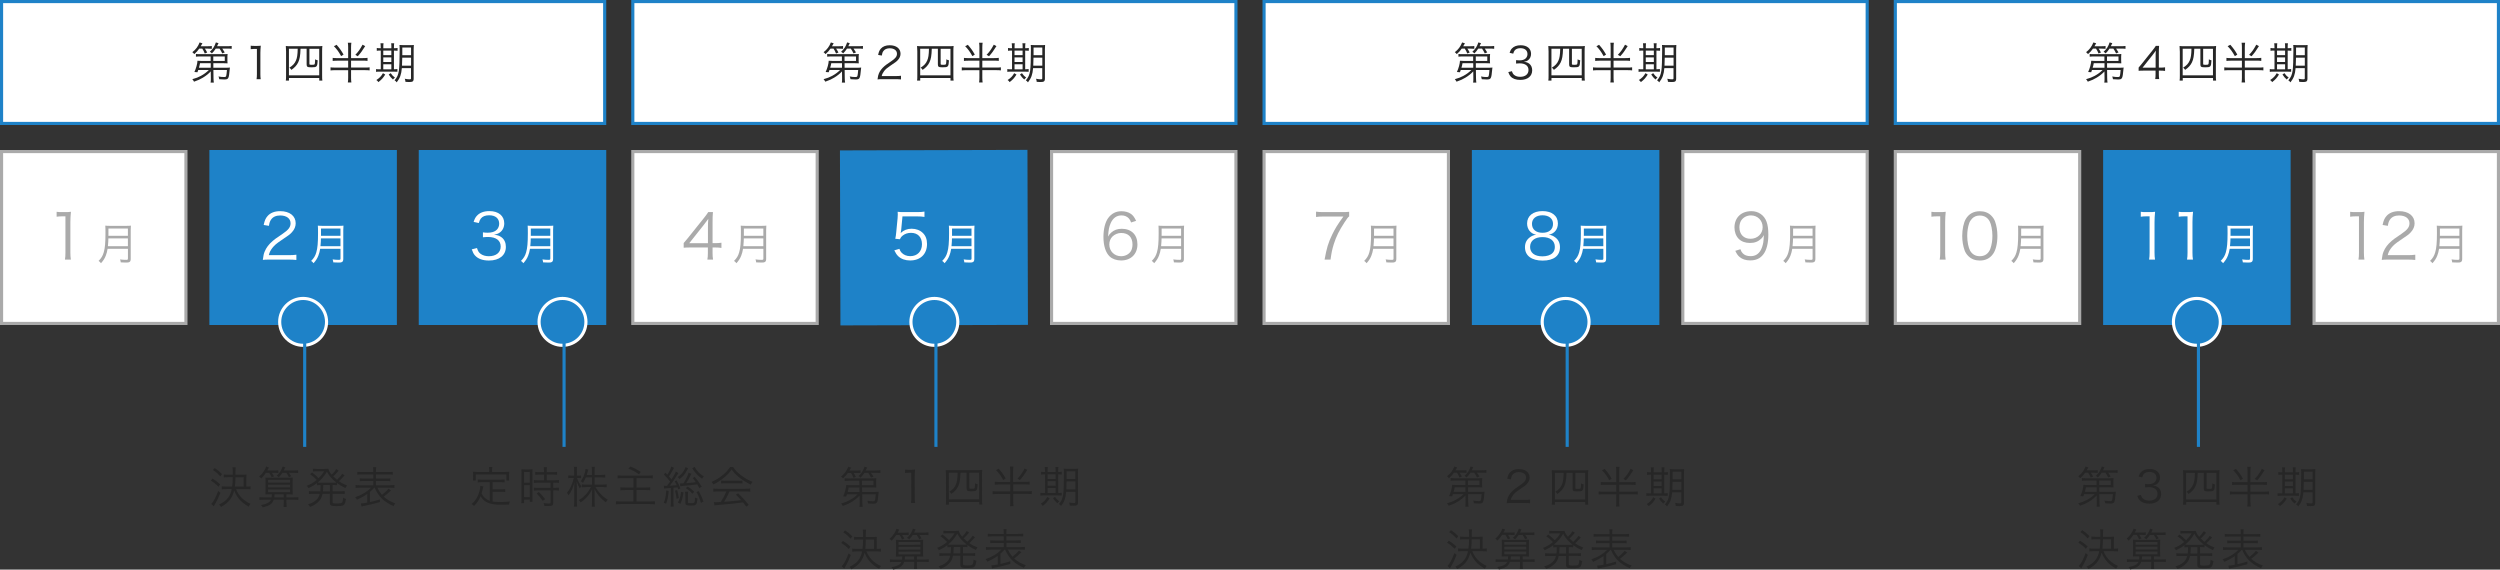 <?xml version="1.0" encoding="utf-8"?><svg id="_レイヤー_2" xmlns="http://www.w3.org/2000/svg" viewBox="0 0 800 182.27"><rect x="0" y="0" width="800" height="182.27" fill="#333333" stroke="none"/><defs><style>.cls-1{fill:#262626;}.cls-2{fill:#fff;}.cls-3{fill:#aaa;}.cls-4{fill:#1e82c8;}.cls-5{fill:none;stroke:#1e82c8;stroke-miterlimit:10;}</style></defs><g id="_レイヤー_2-2"><rect class="cls-2" x=".5" y="48.5" width="59" height="55"/><path class="cls-3" d="m59,49v54H1v-54h58m1-1H0v56h60v-56h0Z"/><rect class="cls-2" x="538.5" y="48.5" width="59" height="55"/><path class="cls-3" d="m597,49v54h-58v-54h58m1-1h-60v56h60v-56h0Z"/><rect class="cls-4" x="471" y="48" width="60" height="56"/><rect class="cls-2" x="404.5" y="48.5" width="59" height="55"/><path class="cls-3" d="m463,49v54h-58v-54h58m1-1h-60v56h60v-56h0Z"/><rect class="cls-2" x="336.5" y="48.5" width="59" height="55"/><path class="cls-3" d="m395,49v54h-58v-54h58m1-1h-60v56h60v-56h0Z"/><rect class="cls-4" x="268.87" y="48.02" width="60" height="56" transform="translate(-.22 .86) rotate(-.16)"/><rect class="cls-2" x="202.5" y="48.5" width="59" height="55"/><path class="cls-3" d="m261,49v54h-58v-54h58m1-1h-60v56h60v-56h0Z"/><rect class="cls-4" x="134" y="48" width="60" height="56"/><rect class="cls-4" x="67" y="48" width="60" height="56"/><rect class="cls-2" x="606.5" y="48.5" width="59" height="55"/><path class="cls-3" d="m665,49v54h-58v-54h58m1-1h-60v56h60v-56h0Z"/><rect class="cls-4" x="673" y="48" width="60" height="56"/><rect class="cls-2" x="740.5" y="48.5" width="59" height="55"/><path class="cls-3" d="m799,49v54h-58v-54h58m1-1h-60v56h60v-56h0Z"/><rect class="cls-2" x=".5" y=".5" width="193" height="39"/><path class="cls-4" d="m193,1v38H1V1h192m1-1H0v40h194V0h0Z"/><rect class="cls-2" x="202.5" y=".5" width="193" height="39"/><path class="cls-4" d="m395,1v38h-192V1h192m1-1h-194v40h194V0h0Z"/><rect class="cls-2" x="404.5" y=".5" width="193" height="39"/><path class="cls-4" d="m597,1v38h-192V1h192m1-1h-194v40h194V0h0Z"/><rect class="cls-2" x="606.5" y=".5" width="193" height="39"/><path class="cls-4" d="m799,1v38h-192V1h192m1-1h-194v40h194V0h0Z"/><path class="cls-1" d="m63.76,15.55c-.48.69-.85,1.11-1.6,1.77-.2-.27-.39-.46-.62-.62,1.11-.84,1.83-1.82,2.34-3.12l.9.28c-.22.42-.29.53-.55.94h2.16c.66,0,1.05-.03,1.39-.08v.9c-.35-.04-.74-.06-1.27-.06h-.95c.35.52.5.76.74,1.25l-.77.31c-.28-.69-.45-1.01-.8-1.56h-.97Zm3.7,7.27c-.64.71-1.54,1.44-2.51,2.02-.99.59-1.43.78-2.86,1.3-.17-.34-.29-.5-.55-.8,1.27-.36,1.85-.59,2.73-1.05,1.02-.55,1.86-1.18,2.55-1.88h-3.39c-.08.27-.13.38-.25.71l-.97-.08c.56-1.22.95-2.66.98-3.6.24.04.62.06,1.32.06h2.9v-1.43h-3.35c-.53,0-.94.01-1.36.07v-.88c.31.06.67.07,1.36.07h7.47c.66,0,.95-.01,1.3-.06-.04.25-.06.48-.06.88v1.15c0,.43.01.69.06.97-.36-.03-.73-.04-1.3-.04h-3.26v1.44h4.16c.55,0,.85-.01,1.15-.06-.04.18-.04.27-.07.56-.28,3.1-.38,3.26-1.81,3.26-.48,0-.95-.03-1.54-.08-.07-.38-.11-.57-.24-.88.67.13,1.23.18,1.77.18.48,0,.62-.08.71-.43.07-.28.15-.9.22-1.81h-4.33l.03,2.48c.01.73.04,1.12.11,1.54h-1.04c.07-.42.08-.63.08-1.13v-.41l-.03-2.07Zm-3.46-2.59c-.1.56-.14.76-.34,1.44h3.78v-1.44h-3.45Zm5.04-4.68c-.43.66-.7.99-1.23,1.54-.22-.24-.36-.35-.66-.52,1.01-.92,1.51-1.71,1.93-3l.85.25c-.17.38-.22.48-.48.97h3.21c.66,0,1.05-.03,1.48-.08v.91c-.45-.06-.87-.07-1.47-.07h-1.54c.28.39.53.77.79,1.22l-.79.32c-.31-.64-.49-.95-.88-1.54h-1.22Zm2.89,3.95v-1.43h-3.68v1.43h3.68Z"/><path class="cls-1" d="m80.25,14.62c.36.06.63.07,1.16.07h.88c.48,0,.7-.01,1.16-.07-.08.85-.13,1.57-.13,2.33v6.81c0,.66.03,1.06.11,1.58h-1.33c.08-.49.11-.94.11-1.58v-8.11h-.76c-.45,0-.81.03-1.22.08v-1.11Z"/><path class="cls-1" d="m91.54,16.44c0-.66-.03-1.22-.08-1.72.48.06.9.07,1.64.07h8.39c.74,0,1.15-.01,1.67-.07-.06.53-.08.98-.08,1.72v7.75c0,.87.01,1.22.08,1.61h-1v-.84h-9.69v.84h-1.01c.07-.41.08-.78.08-1.64v-7.72Zm.92-.83v8.5h9.69v-8.5h-3.14v4.76c0,.35.03.36.85.36.67,0,.81-.06.88-.34.06-.28.08-.71.1-1.41.31.18.53.27.83.32-.13,2.12-.24,2.24-2.02,2.24-1.29,0-1.53-.14-1.53-.95v-4.99h-1.95c-.07,2.23-.27,3.35-.74,4.34-.42.91-1.16,1.72-2.19,2.42-.17-.29-.36-.5-.64-.7,1.11-.7,1.68-1.32,2.1-2.28.38-.87.52-1.78.57-3.78h-2.83Z"/><path class="cls-1" d="m116.15,18.59c.64,0,1.09-.03,1.46-.08v.98c-.42-.06-.84-.08-1.46-.08h-3.81v2.21h4.47c.66,0,1.11-.03,1.47-.08v.99c-.39-.06-.84-.08-1.47-.08h-4.47v2.44c0,.59.03.99.1,1.5h-1.13c.07-.39.1-.92.1-1.51v-2.42h-4.17c-.63,0-1.08.03-1.47.08v-.99c.36.06.81.08,1.47.08h4.17v-2.21h-3.49c-.6,0-1.05.03-1.46.08v-.98c.39.06.83.08,1.46.08h3.49v-3.43c0-.59-.03-1.01-.1-1.5h1.13c-.07.5-.1.9-.1,1.5v3.43h3.81Zm-8.45-4.26c.98,1.11,1.51,1.85,2.24,3.14l-.78.49c-.81-1.46-1.36-2.2-2.31-3.18l.85-.45Zm9.16.43c-1.01,1.61-1.5,2.28-2.38,3.24l-.77-.45c1.02-1.08,1.49-1.75,2.3-3.25l.85.46Z"/><path class="cls-1" d="m121.83,15.18c0-.56-.03-.94-.08-1.33h.98c-.06.36-.07.78-.07,1.34v.25h2.58v-.27c0-.63-.01-.99-.07-1.33h.97c-.06.35-.08.76-.08,1.34v.25c.5,0,.91-.03,1.16-.08v.9c-.29-.04-.57-.06-1.16-.06v5.98c.5,0,.85-.03,1.11-.07v.87c-.32-.03-.73-.04-1.27-.04h-4.43c-.56,0-.83.01-1.13.07v-.9c.28.06.59.07,1.12.07h.39v-5.98h-.08c-.57,0-.94.01-1.2.07v-.91c.25.06.62.08,1.2.08h.08v-.27Zm1.44,8.68c-.69,1.09-1.11,1.57-2.19,2.42-.18-.29-.32-.45-.64-.67,1.05-.69,1.58-1.25,2.1-2.19l.73.43Zm1.96-6.21v-1.46h-2.58v1.46h2.58Zm0,2.19v-1.47h-2.58v1.47h2.58Zm0,2.34v-1.62h-2.58v1.62h2.58Zm-.21,1.23c.45.66.73.95,1.37,1.44-.28.2-.41.32-.64.6-.6-.56-.92-.92-1.36-1.61l.63-.43Zm3.57-1.6c-.18,2.06-.57,3.15-1.64,4.54-.34-.41-.35-.42-.69-.64.84-.98,1.18-1.75,1.39-3.17.14-1.02.24-3.5.24-6.5,0-.94-.01-1.26-.06-1.65.39.04.7.06,1.34.06h1.93c.64,0,.95-.01,1.33-.06-.04.32-.06.74-.06,1.36v9.44c0,.48-.13.77-.38.91-.17.1-.56.15-1.13.15-.2,0-.35-.01-1.11-.06-.04-.41-.08-.57-.22-.99.77.14,1.09.18,1.54.18.34,0,.45-.08.45-.31v-3.26h-2.94Zm.13-3.35c-.03,1.37-.03,1.67-.08,2.56h2.9v-2.56h-2.82Zm2.82-3.24h-2.8v2.45h2.8v-2.45Z"/><path class="cls-1" d="m265.76,15.55c-.48.69-.85,1.11-1.6,1.77-.2-.27-.39-.46-.62-.62,1.11-.84,1.83-1.82,2.34-3.12l.9.28c-.22.42-.29.53-.55.94h2.16c.66,0,1.05-.03,1.39-.08v.9c-.35-.04-.74-.06-1.27-.06h-.95c.35.52.5.76.74,1.25l-.77.31c-.28-.69-.45-1.01-.8-1.56h-.97Zm3.7,7.27c-.64.71-1.54,1.44-2.51,2.02-.99.59-1.43.78-2.86,1.3-.17-.34-.29-.5-.55-.8,1.27-.36,1.85-.59,2.73-1.05,1.02-.55,1.86-1.18,2.55-1.88h-3.39c-.08.27-.13.38-.25.71l-.97-.08c.56-1.22.95-2.66.98-3.6.24.04.62.06,1.32.06h2.9v-1.43h-3.35c-.53,0-.94.01-1.36.07v-.88c.31.06.67.07,1.36.07h7.47c.66,0,.95-.01,1.3-.06-.04.25-.06.48-.06.88v1.15c0,.43.01.69.06.97-.36-.03-.73-.04-1.3-.04h-3.26v1.44h4.16c.55,0,.85-.01,1.15-.06-.04.18-.04.27-.07.56-.28,3.1-.38,3.26-1.81,3.26-.48,0-.95-.03-1.54-.08-.07-.38-.11-.57-.24-.88.67.13,1.23.18,1.77.18.48,0,.62-.08.71-.43.07-.28.15-.9.22-1.81h-4.33l.03,2.48c.01.73.04,1.12.11,1.54h-1.04c.07-.42.08-.63.08-1.13v-.41l-.03-2.07Zm-3.46-2.59c-.1.56-.14.76-.34,1.44h3.78v-1.44h-3.45Zm5.04-4.68c-.43.66-.7.99-1.23,1.54-.22-.24-.36-.35-.66-.52,1.01-.92,1.51-1.71,1.93-3l.85.25c-.17.38-.22.48-.48.97h3.21c.66,0,1.05-.03,1.48-.08v.91c-.45-.06-.87-.07-1.47-.07h-1.54c.28.39.53.77.79,1.22l-.79.32c-.31-.64-.49-.95-.88-1.54h-1.22Zm2.89,3.95v-1.43h-3.68v1.43h3.68Z"/><path class="cls-1" d="m282.35,25.34c-.88,0-1.09.01-1.54.08.15-1.12.2-1.33.41-1.86.35-.88.94-1.65,1.82-2.41.49-.42.52-.43,2.14-1.54,1.39-.94,1.85-1.56,1.85-2.41,0-1.06-.9-1.75-2.33-1.75-.92,0-1.61.31-2.03.91-.27.38-.39.71-.49,1.42l-1.18-.2c.21-1.01.42-1.5.88-2.02.63-.71,1.58-1.08,2.82-1.08,2.12,0,3.47,1.06,3.47,2.72,0,.71-.28,1.39-.83,1.99-.42.48-.78.74-2.38,1.81-1.11.74-1.55,1.13-2.02,1.72-.43.57-.63.95-.8,1.62h4.47c.7,0,1.18-.03,1.71-.1v1.18c-.56-.06-1.02-.08-1.72-.08h-4.26Z"/><path class="cls-1" d="m293.54,16.44c0-.66-.03-1.22-.08-1.72.48.06.9.07,1.64.07h8.39c.74,0,1.15-.01,1.67-.07-.06.53-.08.98-.08,1.72v7.75c0,.87.01,1.22.08,1.61h-1v-.84h-9.69v.84h-1.01c.07-.41.08-.78.08-1.64v-7.72Zm.92-.83v8.5h9.69v-8.5h-3.14v4.76c0,.35.03.36.85.36.67,0,.81-.06.88-.34.06-.28.08-.71.1-1.41.31.18.53.27.83.32-.13,2.12-.24,2.24-2.02,2.24-1.29,0-1.53-.14-1.53-.95v-4.99h-1.95c-.07,2.23-.27,3.35-.74,4.34-.42.91-1.16,1.72-2.19,2.42-.17-.29-.36-.5-.64-.7,1.11-.7,1.68-1.32,2.1-2.28.38-.87.52-1.78.57-3.78h-2.83Z"/><path class="cls-1" d="m318.15,18.59c.64,0,1.09-.03,1.46-.08v.98c-.42-.06-.84-.08-1.46-.08h-3.81v2.21h4.47c.66,0,1.11-.03,1.47-.08v.99c-.39-.06-.84-.08-1.47-.08h-4.47v2.44c0,.59.03.99.1,1.5h-1.13c.07-.39.1-.92.1-1.51v-2.42h-4.17c-.63,0-1.08.03-1.47.08v-.99c.36.06.81.08,1.47.08h4.17v-2.21h-3.49c-.6,0-1.05.03-1.46.08v-.98c.39.06.83.08,1.46.08h3.49v-3.43c0-.59-.03-1.01-.1-1.5h1.13c-.07.5-.1.9-.1,1.5v3.43h3.81Zm-8.45-4.26c.98,1.11,1.51,1.85,2.24,3.14l-.78.49c-.81-1.46-1.36-2.2-2.31-3.18l.85-.45Zm9.16.43c-1.01,1.61-1.5,2.28-2.38,3.24l-.77-.45c1.02-1.08,1.49-1.75,2.3-3.25l.85.46Z"/><path class="cls-1" d="m323.83,15.18c0-.56-.03-.94-.08-1.33h.98c-.06.36-.07.78-.07,1.34v.25h2.58v-.27c0-.63-.01-.99-.07-1.33h.97c-.06.35-.08.76-.08,1.34v.25c.5,0,.91-.03,1.16-.08v.9c-.29-.04-.57-.06-1.16-.06v5.98c.5,0,.85-.03,1.11-.07v.87c-.32-.03-.73-.04-1.27-.04h-4.43c-.56,0-.83.01-1.13.07v-.9c.28.06.59.07,1.12.07h.39v-5.98h-.08c-.57,0-.94.01-1.2.07v-.91c.25.06.62.08,1.2.08h.08v-.27Zm1.44,8.68c-.69,1.09-1.11,1.57-2.19,2.42-.18-.29-.32-.45-.64-.67,1.05-.69,1.58-1.25,2.1-2.19l.73.43Zm1.96-6.21v-1.46h-2.58v1.46h2.58Zm0,2.19v-1.47h-2.58v1.47h2.58Zm0,2.34v-1.62h-2.58v1.62h2.58Zm-.21,1.23c.45.66.73.95,1.37,1.44-.28.2-.41.32-.64.6-.6-.56-.92-.92-1.36-1.61l.63-.43Zm3.57-1.6c-.18,2.06-.57,3.15-1.64,4.54-.34-.41-.35-.42-.69-.64.84-.98,1.18-1.75,1.39-3.17.14-1.02.24-3.5.24-6.5,0-.94-.01-1.26-.06-1.65.39.04.7.06,1.34.06h1.93c.64,0,.95-.01,1.33-.06-.04.32-.06.74-.06,1.36v9.44c0,.48-.13.77-.38.91-.17.1-.56.15-1.13.15-.2,0-.35-.01-1.11-.06-.04-.41-.08-.57-.22-.99.77.14,1.09.18,1.54.18.34,0,.45-.08.45-.31v-3.26h-2.94Zm.13-3.35c-.03,1.37-.03,1.67-.08,2.56h2.9v-2.56h-2.82Zm2.82-3.24h-2.8v2.45h2.8v-2.45Z"/><path class="cls-1" d="m467.76,15.55c-.48.69-.85,1.11-1.6,1.77-.2-.27-.39-.46-.62-.62,1.11-.84,1.83-1.82,2.34-3.12l.9.28c-.22.42-.29.53-.55.94h2.16c.66,0,1.05-.03,1.39-.08v.9c-.35-.04-.74-.06-1.27-.06h-.95c.35.52.5.76.74,1.25l-.77.31c-.28-.69-.45-1.01-.8-1.56h-.97Zm3.7,7.27c-.64.71-1.54,1.44-2.51,2.02-.99.59-1.43.78-2.86,1.3-.17-.34-.29-.5-.55-.8,1.27-.36,1.85-.59,2.73-1.05,1.02-.55,1.86-1.18,2.55-1.88h-3.39c-.08.27-.13.38-.25.71l-.97-.08c.56-1.22.95-2.66.98-3.6.24.04.62.06,1.32.06h2.9v-1.43h-3.35c-.53,0-.94.01-1.36.07v-.88c.31.06.67.07,1.36.07h7.47c.66,0,.95-.01,1.3-.06-.04.25-.06.48-.06.88v1.15c0,.43.01.69.06.97-.36-.03-.73-.04-1.3-.04h-3.26v1.44h4.16c.55,0,.85-.01,1.15-.06-.04.18-.04.27-.07.56-.28,3.1-.38,3.26-1.81,3.26-.48,0-.95-.03-1.54-.08-.07-.38-.11-.57-.24-.88.67.13,1.23.18,1.77.18.48,0,.62-.08.71-.43.07-.28.15-.9.22-1.81h-4.33l.03,2.48c.01.73.04,1.12.11,1.54h-1.04c.07-.42.08-.63.08-1.13v-.41l-.03-2.07Zm-3.46-2.59c-.1.56-.14.76-.34,1.44h3.78v-1.44h-3.45Zm5.04-4.68c-.43.66-.7.99-1.23,1.54-.22-.24-.36-.35-.66-.52,1.01-.92,1.51-1.71,1.93-3l.85.25c-.17.38-.22.48-.48.97h3.21c.66,0,1.05-.03,1.48-.08v.91c-.45-.06-.87-.07-1.47-.07h-1.54c.28.39.53.77.79,1.22l-.79.32c-.31-.64-.49-.95-.88-1.54h-1.22Zm2.89,3.95v-1.43h-3.68v1.43h3.68Z"/><path class="cls-1" d="m483.81,22.76c.22.71.42,1.01.85,1.32.48.34,1.09.5,1.81.5,1.62,0,2.65-.84,2.65-2.17s-1-2.14-2.86-2.14c-.39,0-.74.03-1.12.07v-1.09c.32.04.66.07,1.04.07.92,0,1.61-.21,2.05-.64.35-.34.56-.85.56-1.36,0-1.2-.84-1.9-2.25-1.9-.85,0-1.47.24-1.86.74-.2.25-.29.48-.45,1.01l-1.16-.27c.24-.71.41-1.04.76-1.4.62-.67,1.57-1.02,2.79-1.02,2.03,0,3.32,1.06,3.32,2.75,0,.85-.36,1.61-.98,2.05-.36.27-.67.38-1.32.5.81.08,1.25.24,1.72.6.62.48.94,1.22.94,2.12,0,1.89-1.46,3.07-3.8,3.07-1.42,0-2.47-.38-3.14-1.15-.29-.34-.46-.64-.71-1.36l1.18-.28Z"/><path class="cls-1" d="m495.54,16.44c0-.66-.03-1.22-.08-1.72.48.06.9.07,1.64.07h8.39c.74,0,1.15-.01,1.67-.07-.06.53-.08.98-.08,1.72v7.75c0,.87.01,1.22.08,1.61h-1v-.84h-9.69v.84h-1.01c.07-.41.08-.78.08-1.64v-7.72Zm.92-.83v8.5h9.69v-8.5h-3.14v4.76c0,.35.03.36.85.36.67,0,.81-.06.88-.34.06-.28.08-.71.1-1.41.31.18.53.27.83.32-.13,2.12-.24,2.24-2.02,2.24-1.29,0-1.53-.14-1.53-.95v-4.99h-1.95c-.07,2.23-.27,3.35-.74,4.34-.42.91-1.16,1.72-2.19,2.42-.17-.29-.36-.5-.64-.7,1.11-.7,1.68-1.32,2.1-2.28.38-.87.52-1.78.57-3.78h-2.83Z"/><path class="cls-1" d="m520.15,18.59c.64,0,1.09-.03,1.46-.08v.98c-.42-.06-.84-.08-1.46-.08h-3.81v2.21h4.47c.66,0,1.11-.03,1.47-.08v.99c-.39-.06-.84-.08-1.47-.08h-4.47v2.44c0,.59.03.99.1,1.5h-1.13c.07-.39.1-.92.1-1.51v-2.42h-4.17c-.63,0-1.08.03-1.47.08v-.99c.36.06.81.08,1.47.08h4.17v-2.21h-3.49c-.6,0-1.05.03-1.46.08v-.98c.39.06.83.08,1.46.08h3.49v-3.43c0-.59-.03-1.01-.1-1.5h1.13c-.07.5-.1.9-.1,1.5v3.43h3.81Zm-8.45-4.26c.98,1.11,1.51,1.85,2.24,3.14l-.78.49c-.81-1.46-1.36-2.2-2.31-3.18l.85-.45Zm9.16.43c-1.01,1.61-1.5,2.28-2.38,3.24l-.77-.45c1.02-1.08,1.49-1.75,2.3-3.25l.85.46Z"/><path class="cls-1" d="m525.83,15.18c0-.56-.03-.94-.08-1.33h.98c-.06.36-.07.78-.07,1.34v.25h2.58v-.27c0-.63-.01-.99-.07-1.33h.97c-.06.35-.08.76-.08,1.34v.25c.5,0,.91-.03,1.16-.08v.9c-.29-.04-.57-.06-1.16-.06v5.98c.5,0,.85-.03,1.11-.07v.87c-.32-.03-.73-.04-1.27-.04h-4.43c-.56,0-.83.01-1.13.07v-.9c.28.06.59.07,1.12.07h.39v-5.98h-.08c-.57,0-.94.01-1.2.07v-.91c.25.06.62.08,1.2.08h.08v-.27Zm1.44,8.68c-.69,1.09-1.11,1.57-2.19,2.42-.18-.29-.32-.45-.64-.67,1.05-.69,1.58-1.25,2.1-2.19l.73.43Zm1.96-6.21v-1.46h-2.58v1.46h2.58Zm0,2.19v-1.47h-2.58v1.47h2.58Zm0,2.34v-1.62h-2.58v1.62h2.58Zm-.21,1.23c.45.66.73.95,1.37,1.44-.28.2-.41.32-.64.6-.6-.56-.92-.92-1.36-1.61l.63-.43Zm3.57-1.6c-.18,2.06-.57,3.15-1.64,4.54-.34-.41-.35-.42-.69-.64.84-.98,1.18-1.75,1.39-3.17.14-1.02.24-3.5.24-6.5,0-.94-.01-1.26-.06-1.65.39.04.7.06,1.34.06h1.93c.64,0,.95-.01,1.33-.06-.04.32-.06.74-.06,1.36v9.44c0,.48-.13.77-.38.91-.17.1-.56.15-1.13.15-.2,0-.35-.01-1.11-.06-.04-.41-.08-.57-.22-.99.77.14,1.09.18,1.54.18.34,0,.45-.08.45-.31v-3.26h-2.94Zm.13-3.35c-.03,1.37-.03,1.67-.08,2.56h2.9v-2.56h-2.82Zm2.82-3.24h-2.8v2.45h2.8v-2.45Z"/><path class="cls-1" d="m669.76,15.55c-.48.69-.85,1.11-1.6,1.77-.2-.27-.39-.46-.62-.62,1.11-.84,1.83-1.82,2.34-3.12l.9.28c-.22.42-.29.53-.55.94h2.16c.66,0,1.05-.03,1.39-.08v.9c-.35-.04-.74-.06-1.27-.06h-.95c.35.52.5.76.74,1.25l-.77.31c-.28-.69-.45-1.01-.8-1.56h-.97Zm3.7,7.27c-.64.71-1.54,1.44-2.51,2.02-.99.59-1.43.78-2.86,1.3-.17-.34-.29-.5-.55-.8,1.27-.36,1.85-.59,2.73-1.05,1.02-.55,1.86-1.18,2.55-1.88h-3.39c-.08.27-.13.38-.25.71l-.97-.08c.56-1.22.95-2.66.98-3.6.24.04.62.06,1.32.06h2.9v-1.43h-3.35c-.53,0-.94.01-1.36.07v-.88c.31.06.67.07,1.36.07h7.46c.66,0,.95-.01,1.3-.06-.04.25-.05.48-.05.88v1.15c0,.43.01.69.05.97-.36-.03-.73-.04-1.3-.04h-3.26v1.44h4.16c.55,0,.86-.01,1.15-.06-.04.18-.04.27-.07.56-.28,3.1-.38,3.26-1.81,3.26-.48,0-.95-.03-1.54-.08-.07-.38-.11-.57-.24-.88.67.13,1.23.18,1.76.18.48,0,.62-.08.71-.43.07-.28.15-.9.22-1.81h-4.33l.03,2.48c.01.73.04,1.12.11,1.54h-1.04c.07-.42.08-.63.08-1.13v-.41l-.03-2.07Zm-3.46-2.59c-.1.56-.14.76-.34,1.44h3.78v-1.44h-3.45Zm5.04-4.68c-.43.66-.7.99-1.23,1.54-.22-.24-.37-.35-.66-.52,1.01-.92,1.51-1.71,1.93-3l.86.25c-.17.38-.22.48-.48.97h3.21c.66,0,1.05-.03,1.49-.08v.91c-.45-.06-.87-.07-1.47-.07h-1.54c.28.39.53.77.78,1.22l-.78.32c-.31-.64-.49-.95-.88-1.54h-1.22Zm2.88,3.95v-1.43h-3.68v1.43h3.68Z"/><path class="cls-1" d="m684.36,21.62c.29-.34.62-.73.91-1.08l3.54-4.43c.48-.59.73-.94,1.05-1.43h1.05c-.07.83-.08,1.26-.08,2.37v4.59h.53c.59,0,.95-.03,1.46-.1v1.16c-.52-.07-.87-.1-1.47-.1h-.52v1.2c0,.67.03.99.11,1.51h-1.27c.08-.49.11-.88.11-1.51v-1.2h-3.75c-.79,0-1.21.01-1.67.06v-1.05Zm5.44-3.52c0-.74.01-1.19.08-1.9-.29.42-.64.88-1.05,1.4l-3.22,4.06h4.19v-3.56Z"/><path class="cls-1" d="m697.54,16.44c0-.66-.03-1.22-.08-1.72.48.06.9.07,1.64.07h8.39c.74,0,1.15-.01,1.67-.07-.06.53-.08.98-.08,1.72v7.75c0,.87.01,1.22.08,1.61h-.99v-.84h-9.69v.84h-1.01c.07-.41.08-.78.08-1.64v-7.72Zm.92-.83v8.5h9.69v-8.5h-3.14v4.76c0,.35.03.36.85.36.67,0,.81-.06.88-.34.06-.28.08-.71.1-1.41.31.18.53.27.83.32-.12,2.12-.24,2.24-2.02,2.24-1.29,0-1.53-.14-1.53-.95v-4.99h-1.95c-.07,2.23-.27,3.35-.74,4.34-.42.91-1.16,1.72-2.19,2.42-.17-.29-.36-.5-.64-.7,1.11-.7,1.68-1.32,2.1-2.28.38-.87.52-1.78.57-3.78h-2.83Z"/><path class="cls-1" d="m722.15,18.59c.64,0,1.09-.03,1.46-.08v.98c-.42-.06-.84-.08-1.46-.08h-3.81v2.21h4.47c.66,0,1.11-.03,1.47-.08v.99c-.39-.06-.84-.08-1.47-.08h-4.47v2.44c0,.59.03.99.1,1.5h-1.13c.07-.39.1-.92.1-1.51v-2.42h-4.17c-.63,0-1.08.03-1.47.08v-.99c.36.06.81.08,1.47.08h4.17v-2.21h-3.49c-.6,0-1.05.03-1.46.08v-.98c.39.06.83.08,1.46.08h3.49v-3.43c0-.59-.03-1.01-.1-1.5h1.13c-.07.5-.1.9-.1,1.5v3.43h3.81Zm-8.45-4.26c.98,1.11,1.51,1.85,2.24,3.14l-.79.49c-.81-1.46-1.36-2.2-2.31-3.18l.85-.45Zm9.16.43c-1.01,1.61-1.5,2.28-2.38,3.24l-.77-.45c1.02-1.08,1.48-1.75,2.3-3.25l.86.46Z"/><path class="cls-1" d="m727.83,15.18c0-.56-.03-.94-.08-1.33h.98c-.06.36-.07.78-.07,1.34v.25h2.58v-.27c0-.63-.01-.99-.07-1.33h.97c-.05.35-.08.76-.08,1.34v.25c.5,0,.91-.03,1.16-.08v.9c-.29-.04-.57-.06-1.16-.06v5.98c.5,0,.86-.03,1.11-.07v.87c-.32-.03-.73-.04-1.28-.04h-4.43c-.56,0-.83.01-1.13.07v-.9c.28.06.59.07,1.12.07h.39v-5.98h-.08c-.57,0-.94.01-1.2.07v-.91c.25.06.62.08,1.2.08h.08v-.27Zm1.44,8.68c-.69,1.09-1.11,1.57-2.18,2.42-.18-.29-.32-.45-.64-.67,1.05-.69,1.58-1.25,2.1-2.19l.73.43Zm1.96-6.21v-1.46h-2.58v1.46h2.58Zm0,2.19v-1.47h-2.58v1.47h2.58Zm0,2.34v-1.62h-2.58v1.62h2.58Zm-.21,1.23c.45.66.73.95,1.37,1.44-.28.2-.41.32-.64.6-.6-.56-.93-.92-1.36-1.61l.63-.43Zm3.57-1.6c-.18,2.06-.57,3.15-1.64,4.54-.34-.41-.35-.42-.69-.64.84-.98,1.18-1.75,1.39-3.17.14-1.02.24-3.5.24-6.5,0-.94-.01-1.26-.06-1.65.39.04.7.06,1.35.06h1.93c.64,0,.95-.01,1.33-.06-.04.32-.06.74-.06,1.36v9.44c0,.48-.13.77-.38.91-.17.1-.56.15-1.13.15-.2,0-.35-.01-1.11-.06-.04-.41-.08-.57-.22-.99.77.14,1.09.18,1.54.18.34,0,.45-.08.45-.31v-3.26h-2.94Zm.13-3.35c-.03,1.37-.03,1.67-.08,2.56h2.9v-2.56h-2.82Zm2.82-3.24h-2.8v2.45h2.8v-2.45Z"/><path class="cls-3" d="m18.12,67.77c.52.08.9.1,1.66.1h1.26c.68,0,1-.02,1.66-.1-.12,1.22-.18,2.24-.18,3.32v9.72c0,.94.04,1.52.16,2.26h-1.9c.12-.7.16-1.34.16-2.26v-11.58h-1.08c-.64,0-1.16.04-1.74.12v-1.58Z"/><path class="cls-3" d="m34.43,79.62c-.13.81-.31,1.51-.57,2.17-.36.92-.76,1.54-1.54,2.44-.25-.32-.45-.52-.77-.74.87-.87,1.32-1.61,1.65-2.75.39-1.33.55-3.05.55-6.16,0-1.29-.01-1.85-.06-2.38.5.06.87.07,1.47.07h5.27c.62,0,.98-.01,1.46-.07-.04.38-.06.73-.06,1.44v9.22c0,.5-.13.8-.39.98-.22.14-.49.18-1.12.18-.46,0-1.05-.01-1.68-.06-.04-.36-.1-.59-.22-.95.7.1,1.33.14,2,.14.41,0,.52-.08.52-.43v-3.1h-6.5Zm6.5-.84v-2.49h-6.25c-.01.77-.04,1.3-.15,2.49h6.4Zm0-3.33v-2.33h-6.23v1.99s-.01.34-.01.34h6.25Z"/><path class="cls-2" d="m86.3,83.07c-1.26,0-1.56.02-2.2.1.22-1.58.28-1.88.58-2.64.5-1.26,1.34-2.36,2.6-3.44.7-.6.74-.62,3.06-2.2,1.98-1.34,2.64-2.22,2.64-3.44,0-1.52-1.28-2.5-3.32-2.5-1.32,0-2.3.44-2.9,1.3-.38.54-.56,1.02-.7,2.02l-1.68-.28c.3-1.44.6-2.14,1.26-2.88.9-1.02,2.26-1.54,4.02-1.54,3.02,0,4.96,1.52,4.96,3.88,0,1.02-.4,1.98-1.18,2.84-.6.68-1.12,1.06-3.4,2.58-1.58,1.06-2.22,1.62-2.88,2.46-.62.82-.9,1.36-1.14,2.32h6.38c1,0,1.68-.04,2.44-.14v1.68c-.8-.08-1.46-.12-2.46-.12h-6.08Z"/><path class="cls-2" d="m102.45,79.62c-.13.81-.31,1.51-.57,2.17-.36.92-.76,1.54-1.54,2.44-.25-.32-.45-.52-.77-.74.87-.87,1.32-1.61,1.65-2.75.39-1.33.55-3.05.55-6.16,0-1.29-.01-1.85-.06-2.38.5.06.87.07,1.47.07h5.27c.62,0,.98-.01,1.46-.07-.04.38-.06.73-.06,1.44v9.22c0,.5-.13.8-.39.98-.22.14-.49.18-1.12.18-.46,0-1.05-.01-1.68-.06-.04-.36-.1-.59-.22-.95.7.1,1.33.14,2,.14.41,0,.52-.08.52-.43v-3.1h-6.5Zm6.5-.84v-2.49h-6.25c-.01.77-.04,1.3-.15,2.49h6.4Zm0-3.33v-2.33h-6.23v1.99s-.01.34-.01.34h6.25Z"/><path class="cls-2" d="m152.64,79.37c.32,1.04.6,1.46,1.22,1.9.68.48,1.56.72,2.58.72,2.32,0,3.78-1.2,3.78-3.1s-1.42-3.06-4.08-3.06c-.56,0-1.06.04-1.6.1v-1.58c.46.08.94.12,1.48.12,1.32,0,2.3-.3,2.92-.92.5-.48.8-1.22.8-1.94,0-1.72-1.2-2.72-3.22-2.72-1.22,0-2.1.34-2.66,1.06-.28.36-.42.68-.64,1.42l-1.66-.36c.34-1.02.58-1.48,1.08-2,.88-.96,2.24-1.46,3.98-1.46,2.9,0,4.74,1.52,4.74,3.92,0,1.22-.52,2.3-1.4,2.92-.52.38-.96.54-1.88.72,1.16.12,1.78.34,2.46.86.88.68,1.34,1.74,1.34,3.02,0,2.7-2.08,4.38-5.42,4.38-2.02,0-3.52-.56-4.48-1.64-.42-.48-.66-.92-1.02-1.94l1.68-.42Z"/><path class="cls-2" d="m169.59,79.62c-.13.81-.31,1.51-.57,2.17-.36.92-.76,1.54-1.54,2.44-.25-.32-.45-.52-.77-.74.87-.87,1.32-1.61,1.65-2.75.39-1.33.55-3.05.55-6.16,0-1.29-.01-1.85-.06-2.38.5.06.87.07,1.47.07h5.27c.62,0,.98-.01,1.46-.07-.04.38-.06.73-.06,1.44v9.22c0,.5-.13.8-.39.98-.22.14-.49.18-1.12.18-.46,0-1.05-.01-1.68-.06-.04-.36-.1-.59-.22-.95.7.1,1.33.14,2,.14.41,0,.52-.08.52-.43v-3.1h-6.5Zm6.5-.84v-2.49h-6.25c-.01.77-.04,1.3-.15,2.49h6.4Zm0-3.33v-2.33h-6.23v1.99s-.01.34-.01.34h6.25Z"/><path class="cls-3" d="m218.78,77.77c.42-.48.88-1.04,1.3-1.54l5.06-6.32c.68-.84,1.04-1.34,1.5-2.04h1.5c-.1,1.18-.12,1.8-.12,3.38v6.56h.76c.84,0,1.36-.04,2.08-.14v1.66c-.74-.1-1.24-.14-2.1-.14h-.74v1.72c0,.96.04,1.42.16,2.16h-1.82c.12-.7.16-1.26.16-2.16v-1.72h-5.36c-1.12,0-1.72.02-2.38.08v-1.5Zm7.76-5.02c0-1.06.02-1.7.12-2.72-.42.6-.92,1.26-1.5,2l-4.6,5.8h5.98v-5.08Z"/><path class="cls-3" d="m237.77,79.62c-.13.81-.31,1.51-.57,2.17-.36.92-.76,1.54-1.54,2.44-.25-.32-.45-.52-.77-.74.87-.87,1.32-1.61,1.65-2.75.39-1.33.55-3.05.55-6.16,0-1.29-.01-1.85-.06-2.38.5.06.87.07,1.47.07h5.27c.62,0,.98-.01,1.46-.07-.04.38-.06.73-.06,1.44v9.22c0,.5-.13.8-.39.98-.22.14-.49.18-1.12.18-.46,0-1.05-.01-1.68-.06-.04-.36-.1-.59-.22-.95.7.1,1.33.14,2,.14.41,0,.52-.08.52-.43v-3.1h-6.5Zm6.5-.84v-2.49h-6.25c-.01.77-.04,1.3-.15,2.49h6.4Zm0-3.33v-2.33h-6.23v1.99s-.01.34-.01.34h6.25Z"/><path class="cls-2" d="m288.37,73.67q-.04.36-.16.9c.96-.92,2.12-1.38,3.5-1.38,1.46,0,2.7.48,3.6,1.36.9.86,1.34,2.04,1.34,3.52,0,3.22-2.1,5.28-5.4,5.28-1.56,0-2.86-.46-3.82-1.36-.5-.5-.78-.92-1.26-1.88l1.64-.48c.2.56.34.82.64,1.16.68.76,1.68,1.18,2.84,1.18,2.24,0,3.74-1.52,3.74-3.82s-1.38-3.64-3.5-3.64c-1.02,0-1.9.28-2.62.84-.48.38-.7.66-.92,1.2l-1.5-.14c.16-.78.22-1.2.3-2.06l.44-4.52c.04-.58.06-.82.06-1.2,0-.28,0-.36-.04-.86.62.08.94.1,2.12.1h4.12c1.08,0,1.54-.04,2.34-.16v1.7c-.76-.12-1.4-.16-2.34-.16h-4.7l-.42,4.42Z"/><path class="cls-2" d="m304.38,79.62c-.13.81-.31,1.51-.57,2.17-.36.92-.76,1.54-1.54,2.44-.25-.32-.45-.52-.77-.74.87-.87,1.32-1.61,1.65-2.75.39-1.33.55-3.05.55-6.16,0-1.29-.01-1.85-.06-2.38.5.06.87.07,1.47.07h5.27c.62,0,.98-.01,1.46-.07-.04.38-.06.73-.06,1.44v9.22c0,.5-.13.8-.39.98-.22.14-.49.18-1.12.18-.46,0-1.05-.01-1.68-.06-.04-.36-.1-.59-.22-.95.7.1,1.33.14,2,.14.41,0,.52-.08.52-.43v-3.1h-6.5Zm6.5-.84v-2.49h-6.25c-.01.77-.04,1.3-.15,2.49h6.4Zm0-3.33v-2.33h-6.23v1.99s-.01.34-.01.34h6.25Z"/><path class="cls-3" d="m361.96,71.19c-.26-.64-.4-.92-.7-1.26-.6-.66-1.38-1-2.38-1-1.56,0-2.74.84-3.46,2.48-.52,1.2-.7,2.12-.84,4.3.36-.62.56-.9,1-1.28.94-.84,2-1.22,3.38-1.22,3.1,0,5.02,1.92,5.02,5s-2.08,5.14-5.24,5.14c-1.42,0-2.76-.46-3.62-1.26-1.3-1.2-2.02-3.44-2.02-6.28,0-2.5.56-4.74,1.52-6.04,1.06-1.44,2.48-2.18,4.22-2.18,1.2,0,2.28.3,3.04.84.7.5,1.1,1.04,1.68,2.24l-1.6.52Zm-3.22,3.36c-1,0-2.06.44-2.76,1.14-.66.66-1,1.54-1,2.54,0,2.16,1.62,3.76,3.78,3.76,1.3,0,2.5-.62,3.12-1.62.32-.52.52-1.34.52-2.12,0-2.36-1.32-3.7-3.66-3.7Z"/><path class="cls-3" d="m371.45,79.62c-.13.81-.31,1.51-.57,2.17-.36.92-.76,1.54-1.54,2.44-.25-.32-.45-.52-.77-.74.87-.87,1.32-1.61,1.65-2.75.39-1.33.55-3.05.55-6.16,0-1.29-.01-1.85-.06-2.38.5.06.87.07,1.47.07h5.27c.62,0,.98-.01,1.46-.07-.04.38-.06.73-.06,1.44v9.22c0,.5-.13.8-.39.98-.22.14-.49.18-1.12.18-.46,0-1.05-.01-1.68-.06-.04-.36-.1-.59-.22-.95.7.1,1.33.14,2,.14.41,0,.52-.08.52-.43v-3.1h-6.5Zm6.5-.84v-2.49h-6.25c-.01.77-.04,1.3-.15,2.49h6.4Zm0-3.33v-2.33h-6.23v1.99s-.01.34-.01.34h6.25Z"/><path class="cls-3" d="m431.73,69.23c-.36.28-.7.72-1.48,1.92-1.8,2.78-2.64,4.48-3.42,6.92-.52,1.66-.74,2.68-1.06,5h-1.9c.64-3.62,1.18-5.42,2.42-7.98.96-2,1.82-3.38,3.6-5.8h-6.5c-.94,0-1.5.04-2.26.14v-1.7c.78.1,1.32.14,2.28.14h6c1.18,0,1.62-.02,2.32-.1v1.46Z"/><path class="cls-3" d="m439.42,79.62c-.13.81-.31,1.51-.57,2.17-.36.92-.76,1.54-1.54,2.44-.25-.32-.45-.52-.77-.74.87-.87,1.32-1.61,1.65-2.75.39-1.33.55-3.05.55-6.16,0-1.29-.01-1.85-.06-2.38.5.06.87.07,1.47.07h5.27c.62,0,.98-.01,1.46-.07-.04.38-.06.73-.06,1.44v9.22c0,.5-.13.8-.39.98-.22.14-.49.18-1.12.18-.46,0-1.05-.01-1.68-.06-.04-.36-.1-.59-.22-.95.7.1,1.33.14,2,.14.41,0,.52-.08.52-.43v-3.1h-6.5Zm6.5-.84v-2.49h-6.25c-.01.77-.04,1.3-.15,2.49h6.4Zm0-3.33v-2.33h-6.23v1.99s-.01.34-.01.34h6.25Z"/><path class="cls-2" d="m497.69,75.97c1,.74,1.5,1.8,1.5,3.14,0,2.74-2,4.28-5.52,4.28s-5.68-1.52-5.68-4.28c0-1.44.58-2.54,1.78-3.32.62-.4,1.06-.56,1.8-.68-1.76-.32-2.9-1.74-2.9-3.6,0-2.42,1.9-3.96,4.92-3.96s4.94,1.5,4.94,3.96c0,1.86-1.12,3.26-2.9,3.6.84.12,1.4.36,2.06.86Zm-8.06,3.04c0,1.9,1.46,3.02,3.94,3.02,1.4,0,2.54-.36,3.22-1.04.5-.46.76-1.16.76-1.98,0-1.96-1.5-3.14-3.96-3.14s-3.96,1.2-3.96,3.14Zm.6-7.38c0,1.78,1.28,2.86,3.38,2.86s3.36-1.08,3.36-2.86c0-1.68-1.32-2.74-3.38-2.74s-3.36,1.08-3.36,2.74Z"/><path class="cls-2" d="m506.56,79.62c-.13.81-.31,1.51-.57,2.17-.36.92-.76,1.54-1.54,2.44-.25-.32-.45-.52-.77-.74.87-.87,1.32-1.61,1.65-2.75.39-1.33.55-3.05.55-6.16,0-1.29-.01-1.85-.06-2.38.5.06.87.07,1.47.07h5.27c.62,0,.98-.01,1.46-.07-.04.38-.06.73-.06,1.44v9.22c0,.5-.13.8-.39.98-.22.14-.49.18-1.12.18-.46,0-1.05-.01-1.68-.06-.04-.36-.1-.59-.22-.95.7.1,1.33.14,2,.14.41,0,.52-.08.52-.43v-3.1h-6.5Zm6.5-.84v-2.49h-6.25c-.01.77-.04,1.3-.15,2.49h6.4Zm0-3.33v-2.33h-6.23v1.99s-.01.34-.01.34h6.25Z"/><path class="cls-3" d="m556.93,79.75c.24.66.4.94.72,1.28.56.62,1.42.94,2.52.94,1.44,0,2.48-.58,3.22-1.84.38-.64.7-1.62.86-2.56.08-.5.14-1.32.18-2.34-.28.54-.44.74-.8,1.12-1.02.96-2.14,1.4-3.64,1.4s-2.74-.46-3.6-1.32c-.86-.86-1.36-2.18-1.36-3.6,0-3.18,2.14-5.26,5.42-5.26,2.24,0,4.08,1.28,4.84,3.36.4,1.08.58,2.44.58,4.16,0,2.78-.58,5.04-1.66,6.38-1,1.26-2.32,1.86-4.16,1.86-1.38,0-2.5-.36-3.36-1.08-.56-.46-.88-.92-1.4-1.98l1.64-.52Zm7.12-7.04c0-2.16-1.6-3.78-3.74-3.78-1.32,0-2.52.64-3.18,1.7-.32.52-.52,1.32-.52,2.1,0,2.26,1.38,3.68,3.56,3.68s3.88-1.58,3.88-3.7Z"/><path class="cls-3" d="m573.52,79.62c-.13.81-.31,1.51-.57,2.17-.36.92-.76,1.54-1.54,2.44-.25-.32-.45-.52-.77-.74.87-.87,1.32-1.61,1.65-2.75.39-1.33.55-3.05.55-6.16,0-1.29-.01-1.85-.06-2.38.5.06.87.07,1.47.07h5.27c.62,0,.98-.01,1.46-.07-.04.38-.06.73-.06,1.44v9.22c0,.5-.13.8-.39.98-.22.14-.49.18-1.12.18-.46,0-1.05-.01-1.68-.06-.04-.36-.1-.59-.22-.95.7.1,1.33.14,2,.14.41,0,.52-.08.52-.43v-3.1h-6.5Zm6.5-.84v-2.49h-6.25c-.01.77-.04,1.3-.15,2.49h6.4Zm0-3.33v-2.33h-6.23v1.99s-.01.34-.01.34h6.25Z"/><path class="cls-3" d="m618.05,67.77c.52.08.9.1,1.66.1h1.26c.68,0,1-.02,1.66-.1-.12,1.22-.18,2.24-.18,3.32v9.72c0,.94.04,1.52.16,2.26h-1.9c.12-.7.16-1.34.16-2.26v-11.58h-1.08c-.64,0-1.16.04-1.74.12v-1.58Z"/><path class="cls-3" d="m629.87,81.95c-.54-.54-.96-1.16-1.2-1.84-.5-1.4-.76-2.98-.76-4.62,0-2.12.46-4.28,1.16-5.44.96-1.62,2.5-2.46,4.48-2.46,1.48,0,2.76.48,3.66,1.42.56.56.96,1.18,1.2,1.84.5,1.38.76,2.98.76,4.64,0,2.42-.52,4.56-1.4,5.78-1,1.4-2.4,2.1-4.24,2.1-1.48,0-2.72-.48-3.66-1.42Zm1.16-11.96c-.42.46-.74.96-.9,1.46-.42,1.22-.62,2.58-.62,4.04,0,1.86.4,3.82.94,4.76.7,1.16,1.74,1.74,3.1,1.74,1,0,1.86-.32,2.46-.94.44-.46.76-.98.94-1.56.42-1.24.62-2.56.62-4.04,0-1.74-.38-3.72-.9-4.66-.66-1.2-1.74-1.82-3.14-1.82-1.04,0-1.86.34-2.5,1.02Z"/><path class="cls-3" d="m646.5,79.62c-.13.81-.31,1.51-.57,2.17-.36.92-.76,1.54-1.54,2.44-.25-.32-.45-.52-.77-.74.87-.87,1.32-1.61,1.65-2.75.39-1.33.55-3.05.55-6.16,0-1.29-.01-1.85-.06-2.38.5.06.87.07,1.47.07h5.27c.62,0,.98-.01,1.46-.07-.04.38-.06.73-.06,1.44v9.22c0,.5-.13.8-.39.98-.22.14-.49.18-1.12.18-.46,0-1.05-.01-1.68-.06-.04-.36-.1-.59-.22-.95.7.1,1.33.14,2,.14.41,0,.52-.08.52-.43v-3.1h-6.5Zm6.5-.84v-2.49h-6.25c-.01.77-.04,1.3-.15,2.49h6.4Zm0-3.33v-2.33h-6.23v1.99s-.01.34-.01.34h6.25Z"/><path class="cls-2" d="m685.05,67.77c.52.08.9.1,1.66.1h1.26c.68,0,1-.02,1.66-.1-.12,1.22-.18,2.24-.18,3.32v9.72c0,.94.04,1.52.16,2.26h-1.9c.12-.7.16-1.34.16-2.26v-11.58h-1.08c-.64,0-1.16.04-1.74.12v-1.58Z"/><path class="cls-2" d="m697.19,67.77c.52.08.9.1,1.66.1h1.26c.68,0,1-.02,1.66-.1-.12,1.22-.18,2.24-.18,3.32v9.72c0,.94.04,1.52.16,2.26h-1.9c.12-.7.16-1.34.16-2.26v-11.58h-1.08c-.64,0-1.16.04-1.74.12v-1.58Z"/><path class="cls-2" d="m713.5,79.62c-.13.81-.31,1.51-.57,2.17-.36.92-.76,1.54-1.54,2.44-.25-.32-.45-.52-.77-.74.87-.87,1.32-1.61,1.65-2.75.39-1.33.55-3.05.55-6.16,0-1.29-.01-1.85-.06-2.38.5.06.87.07,1.47.07h5.27c.62,0,.98-.01,1.46-.07-.04.38-.06.73-.06,1.44v9.22c0,.5-.13.8-.39.98-.22.14-.49.18-1.12.18-.46,0-1.05-.01-1.68-.06-.04-.36-.1-.59-.22-.95.7.1,1.33.14,2,.14.41,0,.52-.08.52-.43v-3.1h-6.5Zm6.5-.84v-2.49h-6.25c-.01.77-.04,1.3-.15,2.49h6.4Zm0-3.33v-2.33h-6.23v1.99s-.01.34-.01.34h6.25Z"/><path class="cls-3" d="m752.05,67.77c.52.08.9.1,1.66.1h1.26c.68,0,1-.02,1.66-.1-.12,1.22-.18,2.24-.18,3.32v9.72c0,.94.04,1.52.16,2.26h-1.9c.12-.7.16-1.34.16-2.26v-11.58h-1.08c-.64,0-1.16.04-1.74.12v-1.58Z"/><path class="cls-3" d="m764.35,83.07c-1.26,0-1.56.02-2.2.1.22-1.58.28-1.88.58-2.64.5-1.26,1.34-2.36,2.6-3.44.7-.6.74-.62,3.06-2.2,1.98-1.34,2.64-2.22,2.64-3.44,0-1.52-1.28-2.5-3.32-2.5-1.32,0-2.3.44-2.9,1.3-.38.54-.56,1.02-.7,2.02l-1.68-.28c.3-1.44.6-2.14,1.26-2.88.9-1.02,2.26-1.54,4.02-1.54,3.02,0,4.96,1.52,4.96,3.88,0,1.02-.4,1.98-1.18,2.84-.6.68-1.12,1.06-3.4,2.58-1.58,1.06-2.22,1.62-2.88,2.46-.62.82-.9,1.36-1.14,2.32h6.38c1,0,1.68-.04,2.44-.14v1.68c-.8-.08-1.46-.12-2.46-.12h-6.08Z"/><path class="cls-3" d="m780.5,79.62c-.13.81-.31,1.51-.57,2.17-.36.92-.76,1.54-1.54,2.44-.25-.32-.45-.52-.77-.74.87-.87,1.32-1.61,1.65-2.75.39-1.33.55-3.05.55-6.16,0-1.29-.01-1.85-.06-2.38.5.06.87.07,1.47.07h5.27c.62,0,.98-.01,1.46-.07-.04.38-.06.73-.06,1.44v9.22c0,.5-.13.8-.39.98-.22.14-.49.18-1.12.18-.46,0-1.05-.01-1.68-.06-.04-.36-.1-.59-.22-.95.7.1,1.33.14,2,.14.41,0,.52-.08.52-.43v-3.1h-6.5Zm6.5-.84v-2.49h-6.25c-.01.77-.04,1.3-.15,2.49h6.4Zm0-3.33v-2.33h-6.23v1.99s-.01.34-.01.34h6.25Z"/><circle class="cls-4" cx="97" cy="103" r="7.5"/><path class="cls-2" d="m97,96c3.86,0,7,3.14,7,7s-3.14,7-7,7-7-3.14-7-7,3.14-7,7-7m0-1c-4.42,0-8,3.58-8,8s3.58,8,8,8,8-3.58,8-8-3.58-8-8-8h0Z"/><line class="cls-5" x1="97.5" y1="99" x2="97.5" y2="143"/><circle class="cls-4" cx="180" cy="103" r="7.5"/><path class="cls-2" d="m180,96c3.86,0,7,3.14,7,7s-3.14,7-7,7-7-3.14-7-7,3.14-7,7-7m0-1c-4.42,0-8,3.58-8,8s3.58,8,8,8,8-3.58,8-8-3.58-8-8-8h0Z"/><line class="cls-5" x1="180.5" y1="99" x2="180.5" y2="143"/><circle class="cls-4" cx="299" cy="103" r="7.5"/><path class="cls-2" d="m299,96c3.86,0,7,3.14,7,7s-3.14,7-7,7-7-3.14-7-7,3.14-7,7-7m0-1c-4.42,0-8,3.58-8,8s3.58,8,8,8,8-3.58,8-8-3.58-8-8-8h0Z"/><line class="cls-5" x1="299.5" y1="99" x2="299.5" y2="143"/><circle class="cls-4" cx="501" cy="103" r="7.5"/><path class="cls-2" d="m501,96c3.86,0,7,3.14,7,7s-3.14,7-7,7-7-3.14-7-7,3.14-7,7-7m0-1c-4.42,0-8,3.58-8,8s3.58,8,8,8,8-3.58,8-8-3.58-8-8-8h0Z"/><line class="cls-5" x1="501.5" y1="99" x2="501.5" y2="143"/><circle class="cls-4" cx="703" cy="103" r="7.5"/><path class="cls-2" d="m703,96c3.86,0,7,3.14,7,7s-3.14,7-7,7-7-3.14-7-7,3.14-7,7-7m0-1c-4.42,0-8,3.58-8,8s3.58,8,8,8,8-3.58,8-8-3.58-8-8-8h0Z"/><line class="cls-5" x1="703.5" y1="99" x2="703.5" y2="143"/><path class="cls-1" d="m68.01,153.15c.97.57,1.54,1.01,2.44,1.82l-.55.78c-.85-.87-1.46-1.36-2.42-1.95l.53-.66Zm2.52,4.54c-.67,1.69-1.12,2.62-1.83,3.81-.06.07-.15.24-.29.5l-.81-.74c.76-.77,1.47-2.12,2.21-4.12l.73.55Zm-1.82-7.93c.94.62,1.53,1.11,2.34,1.95l-.57.73c-.78-.9-1.34-1.37-2.34-2.04l.57-.63Zm6.82,6.75c.88,2.19,2.33,3.66,4.62,4.71-.22.27-.41.55-.56.91-2.4-1.34-3.77-2.89-4.65-5.18-.27,1.12-.71,2.09-1.34,2.94-.67.88-1.5,1.55-2.89,2.34-.17-.32-.31-.49-.62-.78,1.47-.7,2.33-1.36,3.01-2.33.5-.73.83-1.53,1.05-2.61h-1.7c-.6,0-1.11.03-1.47.08v-.98c.36.06.87.08,1.46.08h1.85c.13-.92.17-1.67.2-2.98h-1.51c-.59,0-1,.01-1.36.07v-.95c.38.06.77.07,1.36.07h1.51v-.99c0-.56-.03-.94-.1-1.37h1.06c-.07.43-.1.73-.1,1.37v.99h2.28c.64,0,.97-.01,1.25-.06-.04.31-.06.62-.06,1.18v2.68h.14c.49,0,.8-.03,1.21-.08v.98c-.39-.06-.84-.08-1.42-.08h-3.24Zm2.44-.81v-2.98h-2.62c-.01,1.26-.06,2-.18,2.98h2.8Z"/><path class="cls-1" d="m85.09,151.3c-.49.73-.95,1.29-1.51,1.83-.22-.28-.38-.43-.66-.62.66-.59,1.01-.97,1.44-1.62.41-.57.59-.97.8-1.6l.88.29c-.22.46-.32.64-.5.97h2.16c.64,0,1.04-.03,1.37-.08v.88c-.36-.04-.74-.06-1.33-.06h-.76c.28.39.49.73.71,1.12l-.76.31c-.27-.59-.5-1.01-.78-1.43h-1.06Zm2.51,8.61c-.25.71-.59,1.16-1.15,1.54-.57.38-1.36.67-2.37.91-.17-.32-.29-.49-.57-.77,1.12-.21,1.41-.29,1.92-.52.66-.28,1.04-.63,1.29-1.16h-2.17c-.62,0-1.05.03-1.53.08v-.91c.38.06.8.08,1.53.08h2.37c.04-.35.06-.35.07-.99h-.5c-.73,0-1.18.01-1.56.06.04-.35.06-.67.06-1.43v-2.52c0-.64-.01-1.05-.04-1.44.41.03.7.04,1.36.04h5.91c.76,0,1.02-.01,1.46-.06-.03.43-.04.85-.04,1.54v2.41c0,.8.01,1.15.06,1.46-.38-.04-.83-.06-1.55-.06h-.49v.99h2.27c.74,0,1.19-.03,1.54-.08v.91c-.45-.06-.91-.08-1.54-.08h-2.27v.97c0,.53.03.94.08,1.33h-1.02c.06-.32.08-.73.08-1.33v-.97h-3.18Zm-1.81-5.48h7.02v-.87h-7.02v.87Zm0,1.53h7.02v-.87h-7.02v.87Zm0,1.54h7.02v-.88h-7.02v.88Zm4.99,1.67v-.99h-2.91c-.03.52-.04.64-.08.99h3Zm-.41-7.87c-.42.62-.7.98-1.15,1.43-.24-.22-.36-.32-.69-.49.91-.81,1.53-1.76,1.92-2.96l.84.29c-.2.42-.28.6-.49.98h3.15c.66,0,1.05-.03,1.46-.08v.9c-.42-.04-.88-.07-1.46-.07h-1.47c.29.42.48.69.71,1.08l-.74.32c-.28-.57-.48-.91-.83-1.4h-1.26Z"/><path class="cls-1" d="m102.48,157.24c.07-.62.1-.97.1-2.02-.48,0-.8.01-1.15.06v-.69c-.9.7-1.5,1.05-2.72,1.61-.18-.32-.32-.5-.56-.73,1.37-.56,2.2-1.05,3.19-1.9-.85-.88-1.26-1.23-2.12-1.83l.66-.55c.85.66,1.39,1.12,2.07,1.81.88-.87,1.11-1.13,1.76-2.19h-2.65c-.24,0-.53.01-.91.07v-.9c.24.04.56.07,1.01.07h2.66c.64,0,.97-.01,1.25-.06.1.55.42,1.15,1.08,1.91.59-.56,1.19-1.3,1.46-1.79l.77.5c-.13.11-.17.17-.29.32-.53.63-.88,1.01-1.44,1.51.39.39.73.7,1.19,1.09.73-.67,1.33-1.36,1.67-1.93l.77.5q-.14.15-.67.74c-.35.39-.67.7-1.16,1.13.9.63,1.46.92,2.63,1.39-.24.27-.34.42-.55.81-1.21-.57-1.77-.91-2.68-1.58v.67c-.36-.04-.7-.06-1.19-.06h-.24v2.02h2.49c.63,0,1.02-.03,1.4-.08v.95c-.41-.06-.81-.08-1.4-.08h-2.49v2.65c0,.22.06.31.28.38.17.06.6.08,1.08.08,1.09,0,1.49-.07,1.68-.29.17-.2.28-.7.36-1.58.35.24.59.34.9.41-.17,1.02-.34,1.55-.62,1.85-.29.34-.91.45-2.42.45-1.74,0-2.13-.2-2.13-1.05v-2.89h-2.34c-.2.94-.5,1.61-.99,2.2-.38.46-.97.95-1.6,1.33-.39.24-.7.38-1.4.64-.2-.34-.35-.5-.66-.8,1.01-.31,1.47-.53,2.14-.99.91-.63,1.36-1.29,1.62-2.38h-2.07c-.59,0-.97.03-1.39.08v-.95c.38.06.77.08,1.39.08h2.21Zm4.15-2.77c.48,0,.7-.01.99-.04-1.46-1.18-2.28-2.13-3.01-3.49-.92,1.51-1.71,2.44-2.97,3.49.32.03.56.04,1.05.04h3.94Zm-3.17.76q-.03,1.4-.1,2.02h2.2v-2.02h-2.1Z"/><path class="cls-1" d="m117.54,158.05c-1.11.78-1.83,1.19-3.33,1.86-.13-.27-.27-.46-.56-.8,2.12-.73,3.8-1.74,5.06-3.04h-3.38c-.63,0-1.13.03-1.55.08v-.95c.36.07.76.08,1.55.08h4.13v-1.36h-2.9c-.8,0-1.12.01-1.43.06v-.9c.32.04.64.06,1.43.06h2.9v-1.32h-3.63c-.69,0-1.12.01-1.49.07v-.92c.36.06.81.08,1.51.08h3.6v-.32c0-.6-.03-.88-.08-1.22h1.02c-.07.38-.08.64-.08,1.22v.32h3.85c.71,0,1.16-.03,1.54-.08v.92c-.39-.06-.81-.07-1.51-.07h-3.88v1.32h3.11c.83,0,1.15-.01,1.48-.06v.9c-.34-.04-.64-.06-1.48-.06h-3.11v1.36h4.38c.74,0,1.18-.03,1.53-.08v.95c-.43-.06-.92-.08-1.53-.08h-3.91c.46.99.77,1.47,1.46,2.27.92-.71,1.61-1.37,2.06-1.96l.81.55q-.1.08-.28.27c-.59.57-1.25,1.15-2.03,1.74.99.92,2.12,1.57,3.71,2.17-.27.28-.43.53-.6.84-3.1-1.4-4.78-3.04-6.01-5.87h-.15c-.56.6-.69.73-1.36,1.3v3.28c1.13-.25,1.74-.42,3.17-.84v.85c-1.82.52-3.12.84-5.2,1.25-.22.06-.48.11-.66.17l-.24-.98c.62-.03,1.2-.1,2.07-.27v-2.79Z"/><path class="cls-1" d="m156.76,154.3h-2.48c-.6,0-.97.03-1.39.08v-.97c.38.06.77.08,1.39.08h5.8c.62,0,1.01-.03,1.39-.08v.97c-.39-.06-.77-.08-1.39-.08h-2.45v2.28h2.7c.6,0,.98-.03,1.34-.08v.95c-.41-.07-.77-.08-1.34-.08h-2.7v3.11c.62.11,1.29.15,2.28.15,1.13,0,2.1-.04,3.28-.14-.18.35-.25.57-.31.98-1.22.03-1.32.03-1.7.03-2.07,0-2.35-.01-3.07-.11-2.19-.31-3.56-1.15-4.3-2.63-.57,1.33-1.08,2.07-2.13,3.18-.24-.29-.34-.39-.73-.66.97-.91,1.42-1.5,1.89-2.49.48-.98.85-2.4.85-3.19v-.14l.98.2-.17.73c-.07.34-.28,1.15-.38,1.48.36.76.62,1.09,1.11,1.54.41.35.87.62,1.51.85v-5.95Zm-.21-3.96c0-.32-.03-.55-.08-.88h1.09c-.07.31-.1.56-.1.87v.69h4.09c.55,0,.95-.01,1.4-.06-.04.29-.06.56-.06.95v.88c0,.42.01.7.06.99h-.91v-1.96h-9.78v1.96h-.92c.04-.31.06-.56.06-.99v-.88c0-.36-.01-.69-.06-.95.45.04.85.06,1.41.06h3.8v-.67Z"/><path class="cls-1" d="m166.88,151.52c0-.59-.01-.98-.06-1.34q.29.03,1.29.04h1.04c.71,0,.95-.01,1.26-.04-.04.34-.04.56-.04,1.37v7.68c0,.67.01,1.04.04,1.34h-.87v-.7h-1.83v1.15h-.91c.06-.42.08-.9.08-1.48v-8.01Zm.83,2.96h1.83v-3.47h-1.83v3.47Zm0,4.61h1.83v-3.85h-1.83v3.85Zm4.89-7.23c-.49,0-1,.03-1.34.07v-.92c.35.06.74.08,1.33.08h1.49v-.45c0-.43-.03-.76-.08-1.13h1.04c-.06.36-.08.67-.08,1.13v.45h1.99c.57,0,.97-.03,1.33-.08v.92c-.36-.04-.8-.07-1.33-.07h-1.99v1.82h2.48c.62,0,1.06-.03,1.42-.08v.94c-.38-.06-.78-.08-1.36-.08h-.46v1.64h.43c.62,0,1.02-.03,1.37-.08v.97c-.41-.06-.78-.08-1.37-.08h-.43v3.92c0,.9-.31,1.11-1.61,1.11-.22,0-.45-.01-1.26-.06-.03-.36-.08-.62-.22-.92.55.1,1.18.17,1.6.17.53,0,.63-.06.63-.36v-3.85h-3.95c-.52,0-1,.03-1.4.08v-.97c.35.06.77.08,1.42.08h3.94v-1.64h-3.94c-.57,0-.99.03-1.42.08v-.94c.35.06.81.08,1.42.08h1.86v-1.82h-1.47Zm1.08,8.42c-.73-1.06-1.12-1.56-1.95-2.35l.69-.49c.84.8,1.3,1.32,2.02,2.28l-.76.56Z"/><path class="cls-1" d="m184.66,152.97c.32.99.73,1.75,1.39,2.59-.21.27-.36.49-.49.74-.45-.7-.69-1.22-1.01-2.27q.03,1.04.06,2.27v4.19c0,.78.03,1.22.08,1.62h-1.04c.07-.41.1-.9.1-1.62v-3.98c0-.71.01-1.3.08-2.23-.41,1.71-.97,2.97-1.89,4.24-.17-.38-.28-.55-.5-.81.94-1.12,1.74-2.86,2.17-4.75h-.8c-.42,0-.74.01-.98.06v-.88c.24.04.52.06.98.06h.92v-1.39c0-.78-.01-1.13-.07-1.44h1.01c-.06.35-.07.73-.07,1.44v1.39h.46c.39,0,.62-.01.87-.06v.87c-.27-.03-.56-.04-.87-.04h-.41Zm2.8-.21c-.28.7-.49,1.09-.91,1.77-.27-.25-.39-.35-.7-.52.66-.91,1.11-1.93,1.4-3.15.07-.35.11-.56.11-.8l.9.22c-.06.13-.07.21-.22.76-.08.32-.18.66-.28.94h1.67v-1.33c0-.57-.03-.91-.08-1.25h1c-.06.32-.08.66-.08,1.23v1.34h2.04c.66,0,1.02-.03,1.36-.08v.94c-.35-.04-.76-.07-1.36-.07h-2.04v2.31h2.51c.56,0,.95-.03,1.36-.08v.94c-.43-.04-.87-.07-1.37-.07h-2.21c.48.83.81,1.32,1.39,1.95.77.87,1.51,1.47,2.54,2.1-.29.31-.42.49-.62.84-1.7-1.25-2.79-2.52-3.64-4.27q.01.28.04.74c0,.25.01.6.01.92v2.54c0,.64.03,1.08.08,1.47h-1c.06-.42.08-.85.08-1.48v-2.48c0-.13.01-.69.06-1.68-.53,1.12-1.13,2-2,2.87-.53.56-1,.94-1.7,1.4-.22-.35-.39-.56-.59-.74,1.64-.95,2.88-2.28,3.89-4.17h-1.51c-.56,0-1.01.03-1.4.08v-.95c.41.06.81.08,1.4.08h1.85v-2.31h-1.96Z"/><path class="cls-1" d="m199.12,153.02c-.76,0-1.13.01-1.47.07v-.98c.41.06.81.08,1.47.08h8.31c.63,0,1.06-.03,1.47-.08v.98c-.39-.06-.74-.07-1.47-.07h-3.75v2.98h3.05c.63,0,1.02-.01,1.36-.07v.97c-.39-.06-.69-.07-1.36-.07h-3.05v3.64h4.37c.62,0,1.09-.03,1.51-.08v1.02c-.53-.07-.94-.1-1.51-.1h-9.4c-.59,0-1.06.03-1.54.1v-1.02c.42.06.87.08,1.53.08h4.06v-3.64h-2.77c-.66,0-1.04.01-1.4.07v-.97c.35.06.69.07,1.36.07h2.82v-2.98h-3.57Zm2.58-3.74c1.48.6,1.97.85,3.35,1.74l-.57.76c-1.22-.85-1.96-1.26-3.39-1.81l.62-.69Z"/><path class="cls-1" d="m213.31,155.46s.08-.01.14-.01q.56-.76.97-1.33c-.64-.91-1.05-1.37-1.98-2.24l.49-.64c.32.34.38.39.64.66.63-.99,1.11-1.99,1.25-2.61l.87.42q-.14.21-.45.8c-.36.7-.67,1.22-1.16,1.93.38.43.43.5.8.98.81-1.23,1.18-1.91,1.39-2.51l.84.46c-.14.18-.24.32-.45.67-.77,1.27-1.6,2.48-2.31,3.38q1.05-.04,2.2-.17c-.17-.39-.28-.6-.64-1.22l.59-.29c.52.84.83,1.48,1.22,2.55l-.69.31c-.1-.32-.14-.45-.21-.66q-.64.07-1.33.14v4.65c0,.55.03,1.01.08,1.39h-.98c.06-.39.08-.87.08-1.39v-4.57c-.42.03-.64.04-1.02.07-.76.04-.84.06-1.11.1l-.13-.92c.29.04.41.06.66.06h.24Zm.66,1.64c-.14,1.82-.35,2.83-.81,4.12l-.74-.35c.48-1.2.66-2.1.77-3.91l.79.14Zm2.7-.29c.28.95.38,1.41.56,2.56l-.73.27c-.11-1.12-.22-1.67-.5-2.63l.67-.2Zm3.53-6.98c-.08.14-.11.18-.25.46-.28.56-.74,1.26-1.06,1.68-.38.48-.76.83-1.41,1.33-.21-.29-.35-.43-.64-.63.81-.53,1.39-1.09,1.88-1.86.36-.59.53-.91.64-1.33l.85.35Zm-3.26,11c.63-1.26.87-2.09.98-3.45l.79.17c-.21,1.58-.45,2.45-1,3.68l-.77-.41Zm6.86-4.62c-.35-.64-.46-.84-.7-1.22-1.74.24-2.16.29-4.59.5-.38.03-.52.04-.8.11l-.17-.91c.18.01.28.01.42.01.2,0,.24,0,.73-.03.9-1.44,1.39-2.42,1.67-3.4l.88.35c-.71,1.41-1.19,2.3-1.64,3,1.29-.1,1.95-.17,3.07-.31-.32-.48-.5-.71-1.01-1.32l.67-.38c.94,1.15,1.37,1.76,2.23,3.12l-.76.46Zm-3.6,1.15c-.04.32-.07.66-.07,1.08v2.21c0,.17.03.22.1.27.13.07.42.11.77.11.73,0,1.08-.07,1.19-.24.14-.2.18-.56.22-1.6.25.17.45.24.78.29-.2,2.17-.31,2.3-2.27,2.3-1.3,0-1.61-.17-1.61-.88v-2.41c0-.45-.03-.74-.08-1.13h.97Zm-.14-1.68c.9.57,1.51,1.08,2.09,1.68l-.6.63c-.69-.8-1.15-1.18-2.09-1.78l.6-.53Zm2.24-6.26c.59,1.2,1.64,2.3,2.91,3.03-.22.22-.36.41-.55.74-1.15-.76-2.04-1.67-2.83-2.86-.17-.27-.21-.32-.32-.48l.78-.43Zm1.3,7.75c.73,1.27,1.08,2.05,1.51,3.33l-.81.42c-.43-1.51-.78-2.35-1.43-3.45l.73-.31Z"/><path class="cls-1" d="m234.6,149.44c.66,1.01,1.27,1.67,2.35,2.51,1.22.97,2.56,1.74,3.87,2.24-.28.34-.42.57-.55.9-1.4-.66-2.76-1.51-3.89-2.44-.94-.77-1.58-1.47-2.24-2.4-.69.95-1.22,1.53-2.1,2.3-1.23,1.06-2.38,1.82-3.78,2.47-.14-.29-.36-.59-.59-.8,1.44-.63,2.55-1.32,3.71-2.28.97-.81,1.61-1.53,2.23-2.49h1Zm-4.74,7.82c-.69,0-1.18.03-1.6.08v-1.01c.43.06.9.08,1.6.08h8.63c.71,0,1.16-.03,1.6-.08v1.01c-.43-.06-.91-.08-1.6-.08h-5.03c-.77,1.68-1.04,2.2-1.75,3.31,1.93-.13,3.39-.27,5.46-.52-.84-.91-1.09-1.16-1.71-1.74l.73-.45c1.4,1.32,2.34,2.35,3.39,3.7l-.77.57c-.55-.77-.73-1.01-1.02-1.37-2.49.34-4.61.56-6.79.73-1.74.14-2.02.17-2.37.25l-.17-1.06c.24.03.5.04.71.04q.22,0,1.48-.08c.78-1.25,1.23-2.09,1.78-3.38h-2.58Zm.9-3.49c.28.04.59.06,1.11.06h4.52c.55,0,.87-.01,1.18-.06v.94c-.29-.04-.66-.06-1.18-.06h-4.54c-.42,0-.81.01-1.09.06v-.94Z"/><path class="cls-1" d="m271.33,151.33c-.47.69-.85,1.11-1.59,1.77-.2-.27-.39-.46-.62-.61,1.1-.84,1.83-1.83,2.33-3.13l.9.28c-.22.42-.29.53-.54.94h2.16c.66,0,1.05-.04,1.39-.09v.9c-.35-.04-.74-.05-1.27-.05h-.95c.35.52.51.76.75,1.25l-.77.31c-.28-.69-.45-1.01-.8-1.55h-.97Zm3.72,7.26c-.64.72-1.54,1.45-2.5,2.02-.99.59-1.43.79-2.85,1.31-.17-.34-.29-.5-.55-.8,1.27-.37,1.85-.59,2.73-1.06,1.02-.55,1.86-1.18,2.54-1.88h-3.39c-.08.28-.12.39-.25.72l-.97-.08c.56-1.22.95-2.66.97-3.6.24.04.62.05,1.32.05h2.9s-.02-1.44-.02-1.44h-3.33c-.53.01-.94.03-1.36.08v-.88c.31.06.67.07,1.36.07l7.47-.02c.66,0,.95-.02,1.3-.06-.04.25-.05.48-.05.88v1.15c0,.43.02.69.06.97-.36-.03-.73-.04-1.3-.04h-3.26s.02,1.45.02,1.45h4.15c.55-.01.85-.03,1.15-.07-.04.18-.04.27-.07.56-.27,3.1-.37,3.26-1.8,3.27-.48,0-.95-.03-1.54-.08-.07-.38-.11-.57-.24-.88.67.12,1.23.18,1.77.18.48,0,.62-.09.71-.44.07-.28.15-.9.22-1.81h-4.33s.03,2.49.03,2.49c.02.73.05,1.12.12,1.54h-1.04c.07-.42.08-.63.08-1.13,0-.14,0-.34,0-.41l-.03-2.07Zm-3.47-2.58c-.1.56-.14.76-.33,1.44h3.78s-.02-1.45-.02-1.45h-3.43Zm5.03-4.69c-.43.66-.7,1-1.23,1.54-.22-.24-.37-.35-.66-.52,1.01-.93,1.51-1.71,1.92-3l.86.25c-.17.38-.22.48-.47.97h3.21c.66-.01,1.05-.04,1.48-.1v.91c-.45-.06-.87-.07-1.47-.07h-1.54c.28.4.54.77.79,1.22l-.78.32c-.31-.64-.49-.95-.89-1.54h-1.22Zm2.9,3.94v-1.43s-3.69.01-3.69.01l.02,1.43h3.67Z"/><path class="cls-1" d="m289.62,150.26c.36.06.63.07,1.16.07h.88c.48,0,.7-.02,1.16-.08-.08.85-.12,1.57-.12,2.33l.02,6.81c0,.66.03,1.06.12,1.58h-1.33c.08-.49.11-.93.11-1.58l-.02-8.11h-.76c-.45,0-.81.03-1.22.09v-1.11Z"/><path class="cls-1" d="m302.71,152.13c0-.66-.03-1.22-.09-1.72.48.05.9.07,1.64.06l8.39-.02c.74,0,1.15-.02,1.67-.07-.05.53-.08.98-.08,1.72l.02,7.75c0,.87.02,1.22.09,1.61h-1s0-.84,0-.84l-9.69.03v.84s-1.01,0-1.01,0c.07-.41.08-.79.08-1.64l-.02-7.72Zm.92-.83l.02,8.5,9.69-.03-.02-8.5h-3.14s.01,4.77.01,4.77c0,.35.03.36.86.36.67,0,.81-.06.88-.34.05-.28.08-.71.09-1.42.31.18.53.26.83.32-.12,2.12-.23,2.24-2.01,2.25-1.29,0-1.53-.14-1.53-.95v-4.99s-1.96,0-1.96,0c-.06,2.23-.26,3.35-.73,4.34-.42.91-1.16,1.73-2.18,2.43-.17-.29-.37-.5-.65-.7,1.1-.7,1.68-1.32,2.09-2.29.38-.87.51-1.78.56-3.78h-2.83Z"/><path class="cls-1" d="m328.03,154.2c.64,0,1.09-.03,1.46-.09v.98c-.42-.05-.84-.08-1.45-.08h-3.81s0,2.22,0,2.22h4.47c.66-.01,1.11-.04,1.47-.1v.99c-.39-.05-.84-.08-1.47-.08h-4.47s0,2.45,0,2.45c0,.59.03.99.1,1.5h-1.13c.07-.39.1-.92.09-1.51v-2.42s-4.18.01-4.18.01c-.63,0-1.08.03-1.47.09v-.99c.36.06.81.08,1.47.08h4.17s0-2.23,0-2.23h-3.49c-.6.01-1.05.04-1.46.1v-.98c.39.06.82.08,1.45.08h3.49s-.01-3.44-.01-3.44c0-.59-.03-1.01-.1-1.5h1.13c-.07.5-.1.89-.09,1.5v3.43s3.82-.01,3.82-.01Zm-8.46-4.23c.98,1.1,1.52,1.84,2.25,3.13l-.78.49c-.82-1.45-1.37-2.2-2.32-3.17l.85-.45Zm9.16.41c-1,1.61-1.49,2.29-2.37,3.24l-.77-.45c1.02-1.08,1.48-1.75,2.29-3.26l.86.46Z"/><path class="cls-1" d="m334.4,150.78c0-.56-.03-.94-.09-1.33h.98c-.05.36-.07.78-.07,1.34v.25h2.58v-.27c0-.63-.02-.99-.07-1.33h.97c-.06.35-.08.75-.08,1.34v.25c.5,0,.91-.03,1.16-.09v.9c-.29-.04-.57-.05-1.16-.05l.02,5.98c.5,0,.85-.03,1.11-.07v.87c-.32-.03-.73-.04-1.27-.04h-4.42c-.56.01-.83.03-1.13.09v-.9c.28.06.59.07,1.12.07h.39s-.02-5.98-.02-5.98h-.08c-.57,0-.94.02-1.2.07v-.91c.25.06.61.08,1.2.08h.08s0-.27,0-.27Zm1.47,8.68c-.68,1.09-1.1,1.57-2.18,2.43-.18-.29-.32-.45-.65-.67,1.05-.69,1.58-1.25,2.09-2.19l.73.43Zm1.94-6.21v-1.46s-2.58,0-2.58,0v1.46s2.58,0,2.58,0Zm0,2.19v-1.47s-2.58,0-2.58,0v1.47s2.58,0,2.58,0Zm0,2.34v-1.62s-2.58,0-2.58,0v1.62s2.58,0,2.58,0Zm-.21,1.23c.45.66.73.95,1.38,1.44-.28.2-.41.32-.64.6-.6-.56-.93-.92-1.36-1.61l.63-.44Zm3.57-1.61c-.18,2.06-.57,3.15-1.63,4.54-.34-.41-.35-.42-.69-.64.84-.98,1.17-1.75,1.38-3.17.14-1.02.23-3.5.22-6.5,0-.94-.02-1.26-.06-1.65.39.04.7.05,1.34.05h1.93c.64,0,.95-.02,1.33-.07-.04.32-.05.74-.05,1.36l.03,9.44c0,.48-.12.77-.38.91-.17.1-.56.16-1.13.16-.2,0-.35-.01-1.11-.05-.04-.41-.09-.57-.23-.99.77.14,1.09.18,1.54.18.34,0,.45-.09.45-.31v-3.26s-2.95,0-2.95,0Zm.12-3.35c-.02,1.37-.02,1.67-.08,2.56h2.9s0-2.57,0-2.57h-2.82Zm2.81-3.24h-2.8s0,1.91,0,1.91c0,.24,0,.29,0,.55h2.8s0-2.46,0-2.46Z"/><path class="cls-1" d="m269.73,173.1c.97.57,1.54,1,2.44,1.81l-.54.79c-.86-.87-1.46-1.35-2.43-1.94l.53-.66Zm2.53,4.53c-.67,1.7-1.11,2.62-1.82,3.82-.06.07-.15.24-.29.5l-.81-.74c.75-.77,1.46-2.12,2.2-4.12l.73.54Zm-1.84-7.92c.94.61,1.53,1.1,2.34,1.94l-.57.73c-.79-.89-1.35-1.37-2.34-2.04l.57-.63Zm6.84,6.73c.89,2.18,2.34,3.65,4.64,4.69-.22.27-.4.55-.56.91-2.4-1.34-3.78-2.88-4.67-5.17-.26,1.12-.71,2.09-1.34,2.95-.67.88-1.49,1.56-2.88,2.35-.17-.32-.31-.49-.62-.78,1.47-.7,2.32-1.37,3-2.33.5-.73.82-1.53,1.04-2.61h-1.7c-.6,0-1.11.04-1.47.09v-.98c.36.06.87.08,1.45.08h1.85c.12-.93.16-1.67.19-2.99h-1.51c-.59,0-1,.02-1.36.08v-.95c.38.06.77.07,1.36.07h1.51s0-1,0-1c0-.56-.03-.94-.1-1.37h1.06c-.07.43-.1.73-.09,1.37v.99s2.29,0,2.29,0c.64,0,.97-.02,1.25-.06-.04.31-.05.62-.05,1.18v2.68s.15,0,.15,0c.49,0,.8-.03,1.21-.09v.98c-.39-.06-.84-.08-1.41-.08h-3.24Zm2.43-.82v-2.98s-2.63,0-2.63,0c0,1.26-.05,2-.17,2.98h2.8Z"/><path class="cls-1" d="m286.81,171.2c-.49.73-.95,1.29-1.51,1.84-.22-.28-.38-.43-.66-.61.66-.59,1.01-.97,1.44-1.63.4-.58.58-.97.79-1.6l.88.29c-.22.46-.32.65-.5.97h2.16c.64,0,1.04-.04,1.37-.09v.88c-.36-.04-.74-.05-1.33-.05h-.76c.28.39.49.73.72,1.12l-.76.31c-.27-.59-.51-1.01-.79-1.43h-1.06Zm2.53,8.61c-.25.72-.58,1.16-1.14,1.54-.57.38-1.36.68-2.36.92-.17-.32-.3-.49-.58-.77,1.12-.21,1.41-.3,1.92-.52.66-.28,1.03-.63,1.29-1.17h-2.17c-.62,0-1.05.04-1.53.09v-.91c.38.05.8.08,1.52.08h2.37c.04-.36.05-.36.07-1h-.5c-.73,0-1.18.02-1.55.06.04-.35.05-.67.05-1.43v-2.52c0-.64-.02-1.05-.05-1.44.41.03.7.04,1.36.04l5.91-.02c.76,0,1.02-.02,1.46-.06-.03.43-.04.85-.04,1.54v2.41c0,.8.02,1.15.07,1.46-.38-.04-.83-.05-1.55-.05h-.49s0,1,0,1h2.27c.74,0,1.19-.04,1.54-.1v.91c-.45-.05-.91-.08-1.54-.08h-2.27s0,.97,0,.97c0,.53.03.94.09,1.33h-1.02c.05-.32.08-.73.08-1.33v-.97s-3.18,0-3.18,0Zm-1.82-5.47l7.02-.02v-.87s-7.02.02-7.02.02v.87Zm0,1.53l7.02-.02v-.87s-7.02.02-7.02.02v.87Zm0,1.54l7.02-.02v-.88s-7.02.02-7.02.02v.88Zm4.99,1.65v-.99s-2.92,0-2.92,0c-.03.52-.04.64-.08.99h3Zm-.43-7.87c-.42.62-.7.98-1.15,1.43-.24-.22-.36-.32-.69-.49.91-.81,1.52-1.77,1.91-2.96l.84.29c-.19.42-.28.6-.49.98h3.15c.66-.01,1.05-.04,1.46-.1v.9c-.42-.04-.88-.07-1.45-.07h-1.47c.29.42.48.69.72,1.08l-.74.32c-.28-.57-.48-.91-.83-1.4h-1.26Z"/><path class="cls-1" d="m304.21,177.09c.07-.62.09-.97.09-2.02-.48,0-.8.02-1.15.06v-.69c-.9.7-1.5,1.05-2.71,1.62-.18-.32-.32-.5-.56-.73,1.37-.56,2.2-1.06,3.19-1.91-.86-.88-1.26-1.23-2.12-1.83l.66-.55c.86.66,1.39,1.12,2.08,1.8.88-.87,1.1-1.14,1.76-2.19h-2.65c-.24,0-.53.02-.91.08v-.9c.24.04.56.07,1.01.07h2.66c.64,0,.97-.02,1.25-.07.1.55.42,1.15,1.08,1.9.59-.56,1.19-1.31,1.45-1.8l.77.5c-.13.11-.17.17-.29.32-.53.63-.88,1.01-1.44,1.52.39.39.73.7,1.19,1.09.73-.67,1.33-1.36,1.66-1.94l.77.5q-.14.15-.67.74c-.35.39-.67.7-1.16,1.14.9.63,1.46.92,2.64,1.38-.24.27-.33.42-.54.81-1.21-.57-1.77-.9-2.68-1.57v.67c-.36-.04-.7-.05-1.19-.05h-.24s0,2.02,0,2.02h2.49c.63,0,1.02-.04,1.4-.1v.95c-.4-.05-.81-.08-1.4-.08h-2.49s0,2.65,0,2.65c0,.22.06.31.28.38.17.06.6.08,1.08.08,1.09,0,1.49-.07,1.68-.3.17-.2.28-.7.36-1.58.35.24.59.33.9.4-.17,1.02-.33,1.56-.61,1.85-.29.34-.91.45-2.42.46-1.74,0-2.13-.19-2.13-1.04v-2.89s-2.35,0-2.35,0c-.19.94-.5,1.61-.99,2.2-.38.46-.96.96-1.59,1.34-.39.24-.7.38-1.4.65-.2-.34-.35-.5-.66-.8,1.01-.31,1.47-.54,2.14-1,.91-.63,1.35-1.29,1.62-2.39h-2.07c-.59,0-.97.04-1.39.09v-.95c.38.05.77.08,1.38.08h2.21Zm4.14-2.79c.48,0,.7-.02,1-.04-1.46-1.17-2.29-2.12-3.02-3.48-.92,1.52-1.7,2.44-2.96,3.5.32.03.56.04,1.05.04h3.94Zm-3.16.77q-.02,1.4-.09,2.02h2.2s0-2.02,0-2.02h-2.1Z"/><path class="cls-1" d="m319.28,177.86c-1.11.79-1.83,1.2-3.33,1.87-.13-.27-.27-.46-.56-.8,2.11-.73,3.79-1.75,5.05-3.05h-3.38c-.63.01-1.13.04-1.55.1v-.95c.36.07.75.08,1.55.08h4.13s0-1.37,0-1.37h-2.9c-.8.01-1.12.02-1.43.07v-.9c.32.04.64.05,1.43.05h2.9s0-1.33,0-1.33h-3.63c-.69.01-1.12.03-1.48.08v-.92c.36.05.81.08,1.51.08h3.6s0-.33,0-.33c0-.6-.03-.88-.09-1.22h1.02c-.07.38-.08.64-.08,1.22v.32s3.85-.01,3.85-.01c.71,0,1.16-.03,1.54-.09v.92c-.39-.06-.81-.07-1.51-.07h-3.88s0,1.33,0,1.33h3.11c.83-.01,1.15-.03,1.49-.07v.9c-.33-.04-.64-.05-1.48-.05h-3.11s0,1.37,0,1.37h4.38c.74-.02,1.18-.04,1.53-.1v.95c-.43-.06-.92-.08-1.52-.08h-3.91c.47,1,.78,1.48,1.46,2.28.92-.72,1.61-1.38,2.05-1.97l.81.54q-.1.08-.28.27c-.59.58-1.24,1.15-2.03,1.74,1,.92,2.12,1.56,3.72,2.16-.27.28-.43.53-.6.84-3.1-1.39-4.79-3.03-6.03-5.85h-.15c-.56.6-.68.73-1.35,1.31v3.28c1.14-.26,1.75-.43,3.17-.85v.85c-1.82.52-3.12.85-5.19,1.26-.22.06-.48.11-.66.17l-.24-.98c.62-.03,1.2-.1,2.07-.27v-2.79Z"/><path class="cls-1" d="m465.26,151.26c-.48.69-.85,1.11-1.6,1.77-.2-.27-.39-.46-.62-.62,1.11-.84,1.83-1.82,2.34-3.12l.9.28c-.22.42-.29.53-.55.94h2.16c.66,0,1.05-.03,1.39-.08v.9c-.35-.04-.74-.06-1.27-.06h-.95c.35.52.5.76.74,1.25l-.77.31c-.28-.69-.45-1.01-.8-1.56h-.97Zm3.7,7.27c-.64.71-1.54,1.44-2.51,2.02-.99.59-1.43.78-2.86,1.3-.17-.34-.29-.5-.55-.8,1.27-.36,1.85-.59,2.73-1.05,1.02-.55,1.86-1.18,2.55-1.88h-3.39c-.08.27-.13.38-.25.71l-.97-.08c.56-1.22.95-2.66.98-3.6.24.04.62.06,1.32.06h2.9v-1.43h-3.35c-.53,0-.94.01-1.36.07v-.88c.31.06.67.07,1.36.07h7.47c.66,0,.95-.01,1.3-.06-.04.25-.06.48-.06.88v1.15c0,.43.01.69.06.97-.36-.03-.73-.04-1.3-.04h-3.26v1.44h4.16c.55,0,.85-.01,1.15-.06-.04.18-.04.27-.07.56-.28,3.1-.38,3.26-1.81,3.26-.48,0-.95-.03-1.54-.08-.07-.38-.11-.57-.24-.88.67.13,1.23.18,1.77.18.48,0,.62-.08.71-.43.07-.28.15-.9.22-1.81h-4.33l.03,2.48c.01.73.04,1.12.11,1.54h-1.04c.07-.42.08-.63.08-1.13v-.41l-.03-2.07Zm-3.46-2.59c-.1.56-.14.76-.34,1.44h3.78v-1.44h-3.45Zm5.04-4.68c-.43.66-.7.99-1.23,1.54-.22-.24-.36-.35-.66-.52,1.01-.92,1.51-1.71,1.93-3l.85.25c-.17.38-.22.48-.48.97h3.21c.66,0,1.05-.03,1.48-.08v.91c-.45-.06-.87-.07-1.47-.07h-1.54c.28.39.53.77.79,1.22l-.79.32c-.31-.64-.49-.95-.88-1.54h-1.22Zm2.89,3.95v-1.43h-3.68v1.43h3.68Z"/><path class="cls-1" d="m483.66,160.96c-.88,0-1.09.01-1.54.07.15-1.11.2-1.32.41-1.85.35-.88.94-1.65,1.82-2.41.49-.42.52-.43,2.14-1.54,1.39-.94,1.85-1.56,1.85-2.41,0-1.06-.9-1.75-2.33-1.75-.92,0-1.61.31-2.03.91-.27.38-.39.71-.49,1.42l-1.18-.2c.21-1.01.42-1.5.88-2.02.63-.71,1.58-1.08,2.82-1.08,2.12,0,3.47,1.06,3.47,2.72,0,.71-.28,1.39-.83,1.99-.42.48-.78.74-2.38,1.81-1.11.74-1.56,1.13-2.02,1.72-.43.57-.63.95-.8,1.62h4.47c.7,0,1.18-.03,1.71-.1v1.18c-.56-.06-1.02-.08-1.72-.08h-4.26Z"/><path class="cls-1" d="m496.64,152.15c0-.66-.03-1.22-.08-1.72.48.06.9.07,1.64.07h8.39c.74,0,1.15-.01,1.67-.07-.06.53-.08.98-.08,1.72v7.75c0,.87.01,1.22.08,1.61h-1v-.84h-9.69v.84h-1.01c.07-.41.08-.78.08-1.64v-7.72Zm.92-.83v8.5h9.69v-8.5h-3.14v4.76c0,.35.03.36.85.36.67,0,.81-.06.88-.34.06-.28.08-.71.1-1.41.31.18.53.27.83.32-.13,2.12-.24,2.24-2.02,2.24-1.29,0-1.53-.14-1.53-.95v-4.99h-1.95c-.07,2.23-.27,3.35-.74,4.34-.42.91-1.16,1.72-2.19,2.42-.17-.29-.36-.5-.64-.7,1.11-.7,1.68-1.32,2.1-2.28.38-.87.52-1.78.57-3.78h-2.83Z"/><path class="cls-1" d="m521.95,154.3c.64,0,1.09-.03,1.46-.08v.98c-.42-.06-.84-.08-1.46-.08h-3.81v2.21h4.47c.66,0,1.11-.03,1.47-.08v.99c-.39-.06-.84-.08-1.47-.08h-4.47v2.44c0,.59.03.99.1,1.5h-1.13c.07-.39.1-.92.1-1.51v-2.42h-4.17c-.63,0-1.08.03-1.47.08v-.99c.36.06.81.08,1.47.08h4.17v-2.21h-3.49c-.6,0-1.05.03-1.46.08v-.98c.39.06.83.08,1.46.08h3.49v-3.43c0-.59-.03-1.01-.1-1.5h1.13c-.07.5-.1.9-.1,1.5v3.43h3.81Zm-8.45-4.26c.98,1.11,1.51,1.85,2.24,3.14l-.78.49c-.81-1.46-1.36-2.2-2.31-3.18l.85-.45Zm9.16.43c-1.01,1.61-1.5,2.28-2.38,3.24l-.77-.45c1.02-1.08,1.49-1.75,2.3-3.25l.85.46Z"/><path class="cls-1" d="m528.33,150.89c0-.56-.03-.94-.08-1.33h.98c-.06.36-.07.78-.07,1.34v.25h2.58v-.27c0-.63-.01-.99-.07-1.33h.97c-.06.35-.08.76-.08,1.34v.25c.5,0,.91-.03,1.16-.08v.9c-.29-.04-.57-.06-1.16-.06v5.98c.5,0,.85-.03,1.11-.07v.87c-.32-.03-.73-.04-1.28-.04h-4.43c-.56,0-.83.01-1.13.07v-.9c.28.06.59.07,1.12.07h.39v-5.98h-.08c-.57,0-.94.01-1.2.07v-.91c.25.06.62.08,1.2.08h.08v-.27Zm1.44,8.68c-.69,1.09-1.11,1.57-2.19,2.42-.18-.29-.32-.45-.64-.67,1.05-.69,1.58-1.25,2.1-2.19l.73.43Zm1.96-6.21v-1.46h-2.58v1.46h2.58Zm0,2.19v-1.47h-2.58v1.47h2.58Zm0,2.34v-1.62h-2.58v1.62h2.58Zm-.21,1.23c.45.66.73.95,1.37,1.44-.28.2-.41.32-.64.6-.6-.56-.92-.92-1.36-1.61l.63-.43Zm3.57-1.6c-.18,2.06-.57,3.15-1.64,4.54-.34-.41-.35-.42-.69-.64.84-.98,1.18-1.75,1.39-3.17.14-1.02.24-3.5.24-6.5,0-.94-.01-1.26-.06-1.65.39.04.7.06,1.34.06h1.93c.64,0,.95-.01,1.33-.06-.04.32-.06.74-.06,1.36v9.44c0,.48-.13.77-.38.91-.17.1-.56.15-1.13.15-.2,0-.35-.01-1.11-.06-.04-.41-.08-.57-.22-.99.77.14,1.09.18,1.54.18.34,0,.45-.08.45-.31v-3.26h-2.94Zm.13-3.35c-.03,1.37-.03,1.67-.08,2.56h2.9v-2.56h-2.82Zm2.82-3.24h-2.8v2.45h2.8v-2.45Z"/><path class="cls-1" d="m463.6,173.02c.97.57,1.54,1.01,2.44,1.82l-.55.78c-.85-.87-1.46-1.36-2.42-1.95l.53-.66Zm2.52,4.54c-.67,1.69-1.12,2.62-1.83,3.81-.06.07-.15.24-.29.5l-.81-.74c.76-.77,1.47-2.12,2.21-4.12l.73.55Zm-1.82-7.93c.94.62,1.53,1.11,2.34,1.95l-.57.73c-.78-.9-1.34-1.37-2.34-2.04l.57-.63Zm6.82,6.75c.88,2.19,2.33,3.66,4.62,4.71-.22.27-.41.55-.56.91-2.4-1.34-3.77-2.89-4.65-5.18-.27,1.12-.71,2.09-1.34,2.94-.67.88-1.5,1.55-2.88,2.34-.17-.32-.31-.49-.62-.78,1.47-.7,2.33-1.36,3.01-2.33.5-.73.83-1.53,1.05-2.61h-1.69c-.6,0-1.11.03-1.47.08v-.98c.36.06.87.08,1.46.08h1.85c.13-.92.17-1.67.2-2.98h-1.51c-.59,0-.99.01-1.36.07v-.95c.38.06.77.07,1.36.07h1.51v-.99c0-.56-.03-.94-.1-1.37h1.06c-.07.43-.1.73-.1,1.37v.99h2.28c.64,0,.97-.01,1.25-.06-.04.31-.06.62-.06,1.18v2.68h.14c.49,0,.8-.03,1.21-.08v.98c-.39-.06-.84-.08-1.42-.08h-3.24Zm2.44-.81v-2.98h-2.62c-.01,1.26-.06,2-.18,2.98h2.8Z"/><path class="cls-1" d="m480.68,171.17c-.49.73-.95,1.29-1.51,1.83-.22-.28-.38-.43-.66-.62.66-.59,1.01-.97,1.44-1.62.41-.57.59-.97.8-1.6l.88.29c-.22.46-.32.64-.5.97h2.16c.64,0,1.04-.03,1.37-.08v.88c-.36-.04-.74-.06-1.33-.06h-.76c.28.39.49.73.71,1.12l-.76.31c-.27-.59-.5-1.01-.78-1.43h-1.06Zm2.51,8.61c-.25.71-.59,1.16-1.15,1.54-.57.38-1.36.67-2.37.91-.17-.32-.29-.49-.57-.77,1.12-.21,1.42-.29,1.92-.52.66-.28,1.04-.63,1.29-1.16h-2.17c-.62,0-1.05.03-1.53.08v-.91c.38.06.8.08,1.53.08h2.37c.04-.35.06-.35.07-.99h-.5c-.73,0-1.18.01-1.55.06.04-.35.06-.67.06-1.43v-2.52c0-.64-.01-1.05-.04-1.44.41.03.7.04,1.36.04h5.91c.76,0,1.02-.01,1.46-.06-.03.43-.04.85-.04,1.54v2.41c0,.8.01,1.15.06,1.46-.38-.04-.83-.06-1.55-.06h-.49v.99h2.27c.74,0,1.19-.03,1.54-.08v.91c-.45-.06-.91-.08-1.54-.08h-2.27v.97c0,.53.03.94.08,1.33h-1.02c.06-.32.08-.73.08-1.33v-.97h-3.18Zm-1.81-5.48h7.02v-.87h-7.02v.87Zm0,1.53h7.02v-.87h-7.02v.87Zm0,1.54h7.02v-.88h-7.02v.88Zm4.99,1.67v-.99h-2.91c-.03.52-.04.64-.08.99h3Zm-.41-7.87c-.42.62-.7.98-1.15,1.43-.24-.22-.36-.32-.69-.49.91-.81,1.53-1.76,1.92-2.96l.84.29c-.2.42-.28.6-.49.98h3.15c.66,0,1.05-.03,1.46-.08v.9c-.42-.04-.88-.07-1.46-.07h-1.47c.29.42.48.69.71,1.08l-.74.32c-.28-.57-.48-.91-.83-1.4h-1.26Z"/><path class="cls-1" d="m498.07,177.11c.07-.62.1-.97.1-2.02-.48,0-.8.01-1.15.06v-.69c-.9.7-1.5,1.05-2.72,1.61-.18-.32-.32-.5-.56-.73,1.37-.56,2.2-1.05,3.19-1.9-.85-.88-1.26-1.23-2.12-1.83l.66-.55c.85.66,1.39,1.12,2.07,1.81.88-.87,1.11-1.13,1.76-2.19h-2.65c-.24,0-.53.01-.91.07v-.9c.24.04.56.07,1.01.07h2.66c.64,0,.97-.01,1.25-.06.1.55.42,1.15,1.08,1.91.59-.56,1.19-1.3,1.46-1.79l.77.5c-.13.11-.17.17-.29.32-.53.63-.88,1.01-1.44,1.51.39.39.73.7,1.19,1.09.73-.67,1.33-1.36,1.67-1.93l.77.5q-.14.15-.67.74c-.35.39-.67.7-1.16,1.13.9.63,1.46.92,2.63,1.39-.24.27-.34.42-.55.81-1.21-.57-1.76-.91-2.68-1.58v.67c-.36-.04-.7-.06-1.19-.06h-.24v2.02h2.49c.63,0,1.02-.03,1.4-.08v.95c-.41-.06-.81-.08-1.4-.08h-2.49v2.65c0,.22.06.31.28.38.17.06.6.08,1.08.08,1.09,0,1.48-.07,1.68-.29.17-.2.28-.7.36-1.58.35.24.59.34.9.41-.17,1.02-.34,1.55-.62,1.85-.29.34-.91.45-2.42.45-1.74,0-2.13-.2-2.13-1.05v-2.89h-2.34c-.2.94-.5,1.61-1,2.2-.38.46-.97.95-1.6,1.33-.39.24-.7.38-1.4.64-.2-.34-.35-.5-.66-.8,1.01-.31,1.47-.53,2.14-.99.91-.63,1.36-1.29,1.62-2.38h-2.07c-.59,0-.97.03-1.39.08v-.95c.38.06.77.08,1.39.08h2.21Zm4.15-2.77c.48,0,.7-.01,1-.04-1.46-1.18-2.28-2.13-3.01-3.49-.92,1.51-1.71,2.44-2.97,3.49.32.03.56.04,1.05.04h3.94Zm-3.17.76q-.03,1.4-.1,2.02h2.2v-2.02h-2.1Z"/><path class="cls-1" d="m513.13,177.93c-1.11.78-1.83,1.19-3.33,1.86-.13-.27-.27-.46-.56-.8,2.11-.73,3.8-1.74,5.06-3.04h-3.38c-.63,0-1.13.03-1.55.08v-.95c.36.07.76.08,1.55.08h4.13v-1.36h-2.9c-.8,0-1.12.01-1.43.06v-.9c.32.04.64.06,1.43.06h2.9v-1.32h-3.63c-.69,0-1.12.01-1.48.07v-.92c.36.06.81.08,1.51.08h3.6v-.32c0-.6-.03-.88-.08-1.22h1.02c-.07.38-.08.64-.08,1.22v.32h3.85c.71,0,1.16-.03,1.54-.08v.92c-.39-.06-.81-.07-1.51-.07h-3.88v1.32h3.11c.83,0,1.15-.01,1.49-.06v.9c-.34-.04-.64-.06-1.49-.06h-3.11v1.36h4.38c.74,0,1.18-.03,1.53-.08v.95c-.43-.06-.92-.08-1.53-.08h-3.91c.46.99.77,1.47,1.46,2.27.92-.71,1.61-1.37,2.06-1.96l.81.55q-.1.08-.28.27c-.59.57-1.25,1.15-2.03,1.74,1,.92,2.12,1.57,3.71,2.17-.27.28-.43.53-.6.84-3.1-1.4-4.78-3.04-6.01-5.87h-.15c-.56.6-.69.73-1.36,1.3v3.28c1.13-.25,1.74-.42,3.17-.84v.85c-1.82.52-3.12.84-5.2,1.25-.22.06-.48.11-.66.17l-.24-.98c.62-.03,1.21-.1,2.07-.27v-2.79Z"/><path class="cls-1" d="m667.26,151.26c-.48.69-.85,1.11-1.6,1.77-.2-.27-.39-.46-.62-.62,1.11-.84,1.83-1.82,2.34-3.12l.9.28c-.22.42-.29.53-.55.94h2.16c.66,0,1.05-.03,1.39-.08v.9c-.35-.04-.74-.06-1.27-.06h-.95c.35.52.5.76.74,1.25l-.77.31c-.28-.69-.45-1.01-.8-1.56h-.97Zm3.7,7.27c-.64.71-1.54,1.44-2.51,2.02-.99.59-1.43.78-2.86,1.3-.17-.34-.29-.5-.55-.8,1.27-.36,1.85-.59,2.73-1.05,1.02-.55,1.86-1.18,2.55-1.88h-3.39c-.08.27-.13.38-.25.71l-.97-.08c.56-1.22.95-2.66.98-3.6.24.04.62.06,1.32.06h2.9v-1.43h-3.35c-.53,0-.94.01-1.36.07v-.88c.31.06.67.07,1.36.07h7.47c.66,0,.95-.01,1.3-.06-.04.25-.06.48-.06.88v1.15c0,.43.01.69.06.97-.36-.03-.73-.04-1.3-.04h-3.26v1.44h4.16c.55,0,.85-.01,1.15-.06-.04.18-.04.27-.07.56-.28,3.1-.38,3.26-1.81,3.26-.48,0-.95-.03-1.54-.08-.07-.38-.11-.57-.24-.88.67.13,1.23.18,1.77.18.48,0,.62-.08.71-.43.07-.28.15-.9.22-1.81h-4.33l.03,2.48c.01.73.04,1.12.11,1.54h-1.04c.07-.42.08-.63.08-1.13v-.41l-.03-2.07Zm-3.46-2.59c-.1.56-.14.76-.34,1.44h3.78v-1.44h-3.45Zm5.04-4.68c-.43.66-.7.99-1.23,1.54-.22-.24-.36-.35-.66-.52,1.01-.92,1.51-1.71,1.93-3l.85.25c-.17.38-.22.48-.48.97h3.21c.66,0,1.05-.03,1.48-.08v.91c-.45-.06-.87-.07-1.47-.07h-1.54c.28.39.53.77.79,1.22l-.79.32c-.31-.64-.49-.95-.88-1.54h-1.22Zm2.89,3.95v-1.43h-3.68v1.43h3.68Z"/><path class="cls-1" d="m685.1,158.37c.22.73.42,1.02.85,1.33.48.34,1.09.5,1.81.5,1.62,0,2.65-.84,2.65-2.17s-1-2.14-2.86-2.14c-.39,0-.74.03-1.12.07v-1.11c.32.06.66.08,1.04.08.92,0,1.61-.21,2.04-.64.35-.34.56-.85.56-1.36,0-1.2-.84-1.91-2.26-1.91-.85,0-1.47.24-1.86.74-.2.25-.29.48-.45.99l-1.16-.25c.24-.71.41-1.04.76-1.4.62-.67,1.57-1.02,2.79-1.02,2.03,0,3.32,1.06,3.32,2.75,0,.85-.36,1.61-.98,2.05-.36.27-.67.38-1.32.5.81.08,1.25.24,1.72.6.62.48.94,1.22.94,2.12,0,1.89-1.46,3.07-3.8,3.07-1.41,0-2.46-.39-3.14-1.15-.29-.34-.46-.64-.71-1.36l1.18-.29Z"/><path class="cls-1" d="m698.64,152.15c0-.66-.03-1.22-.08-1.72.48.06.9.07,1.64.07h8.39c.74,0,1.15-.01,1.67-.07-.06.53-.08.98-.08,1.72v7.75c0,.87.01,1.22.08,1.61h-1v-.84h-9.69v.84h-1.01c.07-.41.08-.78.08-1.64v-7.72Zm.92-.83v8.5h9.69v-8.5h-3.14v4.76c0,.35.03.36.85.36.67,0,.81-.06.88-.34.06-.28.08-.71.1-1.41.31.18.53.27.83.32-.13,2.12-.24,2.24-2.02,2.24-1.29,0-1.53-.14-1.53-.95v-4.99h-1.95c-.07,2.23-.27,3.35-.74,4.34-.42.91-1.16,1.72-2.19,2.42-.17-.29-.36-.5-.64-.7,1.11-.7,1.68-1.32,2.1-2.28.38-.87.52-1.78.57-3.78h-2.83Z"/><path class="cls-1" d="m723.95,154.3c.64,0,1.09-.03,1.46-.08v.98c-.42-.06-.84-.08-1.46-.08h-3.81v2.21h4.47c.66,0,1.11-.03,1.47-.08v.99c-.39-.06-.84-.08-1.47-.08h-4.47v2.44c0,.59.03.99.1,1.5h-1.13c.07-.39.1-.92.1-1.51v-2.42h-4.17c-.63,0-1.08.03-1.47.08v-.99c.36.06.81.08,1.47.08h4.17v-2.21h-3.49c-.6,0-1.05.03-1.46.08v-.98c.39.06.83.08,1.46.08h3.49v-3.43c0-.59-.03-1.01-.1-1.5h1.13c-.07.5-.1.9-.1,1.5v3.43h3.81Zm-8.45-4.26c.98,1.11,1.51,1.85,2.24,3.14l-.78.49c-.81-1.46-1.36-2.2-2.31-3.18l.85-.45Zm9.16.43c-1.01,1.61-1.5,2.28-2.38,3.24l-.77-.45c1.02-1.08,1.49-1.75,2.3-3.25l.85.46Z"/><path class="cls-1" d="m730.33,150.89c0-.56-.03-.94-.08-1.33h.98c-.06.36-.07.78-.07,1.34v.25h2.58v-.27c0-.63-.01-.99-.07-1.33h.97c-.06.35-.08.76-.08,1.34v.25c.5,0,.91-.03,1.16-.08v.9c-.29-.04-.57-.06-1.16-.06v5.98c.5,0,.85-.03,1.11-.07v.87c-.32-.03-.73-.04-1.28-.04h-4.43c-.56,0-.83.01-1.13.07v-.9c.28.06.59.07,1.12.07h.39v-5.98h-.08c-.57,0-.94.01-1.2.07v-.91c.25.06.62.08,1.2.08h.08v-.27Zm1.44,8.68c-.69,1.09-1.11,1.57-2.19,2.42-.18-.29-.32-.45-.64-.67,1.05-.69,1.58-1.25,2.1-2.19l.73.43Zm1.96-6.21v-1.46h-2.58v1.46h2.58Zm0,2.19v-1.47h-2.58v1.47h2.58Zm0,2.34v-1.62h-2.58v1.62h2.58Zm-.21,1.23c.45.66.73.95,1.37,1.44-.28.2-.41.32-.64.6-.6-.56-.92-.92-1.36-1.61l.63-.43Zm3.57-1.6c-.18,2.06-.57,3.15-1.64,4.54-.34-.41-.35-.42-.69-.64.84-.98,1.18-1.75,1.39-3.17.14-1.02.24-3.5.24-6.5,0-.94-.01-1.26-.06-1.65.39.04.7.06,1.34.06h1.93c.64,0,.95-.01,1.33-.06-.04.32-.06.74-.06,1.36v9.44c0,.48-.13.77-.38.91-.17.1-.56.15-1.13.15-.2,0-.35-.01-1.11-.06-.04-.41-.08-.57-.22-.99.77.14,1.09.18,1.54.18.34,0,.45-.08.45-.31v-3.26h-2.94Zm.13-3.35c-.03,1.37-.03,1.67-.08,2.56h2.9v-2.56h-2.82Zm2.82-3.24h-2.8v2.45h2.8v-2.45Z"/><path class="cls-1" d="m665.6,173.02c.97.57,1.54,1.01,2.44,1.82l-.55.78c-.85-.87-1.46-1.36-2.42-1.95l.53-.66Zm2.52,4.54c-.67,1.69-1.12,2.62-1.83,3.81-.06.07-.15.24-.29.5l-.81-.74c.76-.77,1.47-2.12,2.21-4.12l.73.55Zm-1.82-7.93c.94.62,1.53,1.11,2.34,1.95l-.57.73c-.78-.9-1.34-1.37-2.34-2.04l.57-.63Zm6.82,6.75c.88,2.19,2.33,3.66,4.62,4.71-.22.27-.41.55-.56.91-2.4-1.34-3.77-2.89-4.65-5.18-.27,1.12-.71,2.09-1.34,2.94-.67.88-1.5,1.55-2.88,2.34-.17-.32-.31-.49-.62-.78,1.47-.7,2.33-1.36,3.01-2.33.5-.73.83-1.53,1.05-2.61h-1.69c-.6,0-1.11.03-1.47.08v-.98c.36.06.87.08,1.46.08h1.85c.13-.92.17-1.67.2-2.98h-1.51c-.59,0-.99.01-1.36.07v-.95c.38.06.77.07,1.36.07h1.51v-.99c0-.56-.03-.94-.1-1.37h1.06c-.07.43-.1.73-.1,1.37v.99h2.28c.64,0,.97-.01,1.25-.06-.04.31-.06.62-.06,1.18v2.68h.14c.49,0,.8-.03,1.21-.08v.98c-.39-.06-.84-.08-1.42-.08h-3.24Zm2.44-.81v-2.98h-2.62c-.01,1.26-.06,2-.18,2.98h2.8Z"/><path class="cls-1" d="m682.68,171.17c-.49.73-.95,1.29-1.51,1.83-.22-.28-.38-.43-.66-.62.66-.59,1.01-.97,1.44-1.62.41-.57.59-.97.8-1.6l.88.29c-.22.46-.32.64-.5.97h2.16c.64,0,1.04-.03,1.37-.08v.88c-.36-.04-.74-.06-1.33-.06h-.76c.28.39.49.73.71,1.12l-.76.31c-.27-.59-.5-1.01-.78-1.43h-1.06Zm2.51,8.61c-.25.71-.59,1.16-1.15,1.54-.57.38-1.36.67-2.37.91-.17-.32-.29-.49-.57-.77,1.12-.21,1.42-.29,1.92-.52.66-.28,1.04-.63,1.29-1.16h-2.17c-.62,0-1.05.03-1.53.08v-.91c.38.06.8.08,1.53.08h2.37c.04-.35.06-.35.07-.99h-.5c-.73,0-1.18.01-1.55.06.04-.35.06-.67.06-1.43v-2.52c0-.64-.01-1.05-.04-1.44.41.03.7.04,1.36.04h5.91c.76,0,1.02-.01,1.46-.06-.03.43-.04.85-.04,1.54v2.41c0,.8.01,1.15.06,1.46-.38-.04-.83-.06-1.55-.06h-.49v.99h2.27c.74,0,1.19-.03,1.54-.08v.91c-.45-.06-.91-.08-1.54-.08h-2.27v.97c0,.53.03.94.08,1.33h-1.02c.06-.32.08-.73.08-1.33v-.97h-3.18Zm-1.81-5.48h7.02v-.87h-7.02v.87Zm0,1.53h7.02v-.87h-7.02v.87Zm0,1.54h7.02v-.88h-7.02v.88Zm4.99,1.67v-.99h-2.91c-.03.52-.04.64-.08.99h3Zm-.41-7.87c-.42.62-.7.98-1.15,1.43-.24-.22-.36-.32-.69-.49.91-.81,1.53-1.76,1.92-2.96l.84.29c-.2.42-.28.6-.49.98h3.15c.66,0,1.05-.03,1.46-.08v.9c-.42-.04-.88-.07-1.46-.07h-1.47c.29.42.48.69.71,1.08l-.74.32c-.28-.57-.48-.91-.83-1.4h-1.26Z"/><path class="cls-1" d="m700.07,177.11c.07-.62.1-.97.1-2.02-.48,0-.8.01-1.15.06v-.69c-.9.7-1.5,1.05-2.72,1.61-.18-.32-.32-.5-.56-.73,1.37-.56,2.2-1.05,3.19-1.9-.85-.88-1.26-1.23-2.12-1.83l.66-.55c.85.66,1.39,1.12,2.07,1.81.88-.87,1.11-1.13,1.76-2.19h-2.65c-.24,0-.53.01-.91.07v-.9c.24.04.56.07,1.01.07h2.66c.64,0,.97-.01,1.25-.06.1.55.42,1.15,1.08,1.91.59-.56,1.19-1.3,1.46-1.79l.77.5c-.13.11-.17.17-.29.32-.53.63-.88,1.01-1.44,1.51.39.39.73.7,1.19,1.09.73-.67,1.33-1.36,1.67-1.93l.77.5q-.14.15-.67.74c-.35.39-.67.7-1.16,1.13.9.63,1.46.92,2.63,1.39-.24.27-.34.42-.55.81-1.21-.57-1.76-.91-2.68-1.58v.67c-.36-.04-.7-.06-1.19-.06h-.24v2.02h2.49c.63,0,1.02-.03,1.4-.08v.95c-.41-.06-.81-.08-1.4-.08h-2.49v2.65c0,.22.06.31.28.38.17.06.6.08,1.08.08,1.09,0,1.48-.07,1.68-.29.17-.2.28-.7.36-1.58.35.24.59.34.9.41-.17,1.02-.34,1.55-.62,1.85-.29.34-.91.45-2.42.45-1.74,0-2.13-.2-2.13-1.05v-2.89h-2.34c-.2.94-.5,1.61-1,2.2-.38.46-.97.95-1.6,1.33-.39.24-.7.38-1.4.64-.2-.34-.35-.5-.66-.8,1.01-.31,1.47-.53,2.14-.99.91-.63,1.36-1.29,1.62-2.38h-2.07c-.59,0-.97.03-1.39.08v-.95c.38.06.77.08,1.39.08h2.21Zm4.15-2.77c.48,0,.7-.01,1-.04-1.46-1.18-2.28-2.13-3.01-3.49-.92,1.51-1.71,2.44-2.97,3.49.32.03.56.04,1.05.04h3.94Zm-3.17.76q-.03,1.4-.1,2.02h2.2v-2.02h-2.1Z"/><path class="cls-1" d="m715.13,177.93c-1.11.78-1.83,1.19-3.33,1.86-.13-.27-.27-.46-.56-.8,2.11-.73,3.8-1.74,5.06-3.04h-3.38c-.63,0-1.13.03-1.55.08v-.95c.36.07.76.08,1.55.08h4.13v-1.36h-2.9c-.8,0-1.12.01-1.43.06v-.9c.32.04.64.06,1.43.06h2.9v-1.32h-3.63c-.69,0-1.12.01-1.48.07v-.92c.36.06.81.08,1.51.08h3.6v-.32c0-.6-.03-.88-.08-1.22h1.02c-.07.38-.08.64-.08,1.22v.32h3.85c.71,0,1.16-.03,1.54-.08v.92c-.39-.06-.81-.07-1.51-.07h-3.88v1.32h3.11c.83,0,1.15-.01,1.49-.06v.9c-.34-.04-.64-.06-1.49-.06h-3.11v1.36h4.38c.74,0,1.18-.03,1.53-.08v.95c-.43-.06-.92-.08-1.53-.08h-3.91c.46.99.77,1.47,1.46,2.27.92-.71,1.61-1.37,2.06-1.96l.81.55q-.1.08-.28.27c-.59.57-1.25,1.15-2.03,1.74,1,.92,2.12,1.57,3.71,2.17-.27.28-.43.53-.6.84-3.1-1.4-4.78-3.04-6.01-5.87h-.15c-.56.6-.69.73-1.36,1.3v3.28c1.13-.25,1.74-.42,3.17-.84v.85c-1.82.52-3.12.84-5.2,1.25-.22.06-.48.11-.66.17l-.24-.98c.62-.03,1.21-.1,2.07-.27v-2.79Z"/></g></svg>